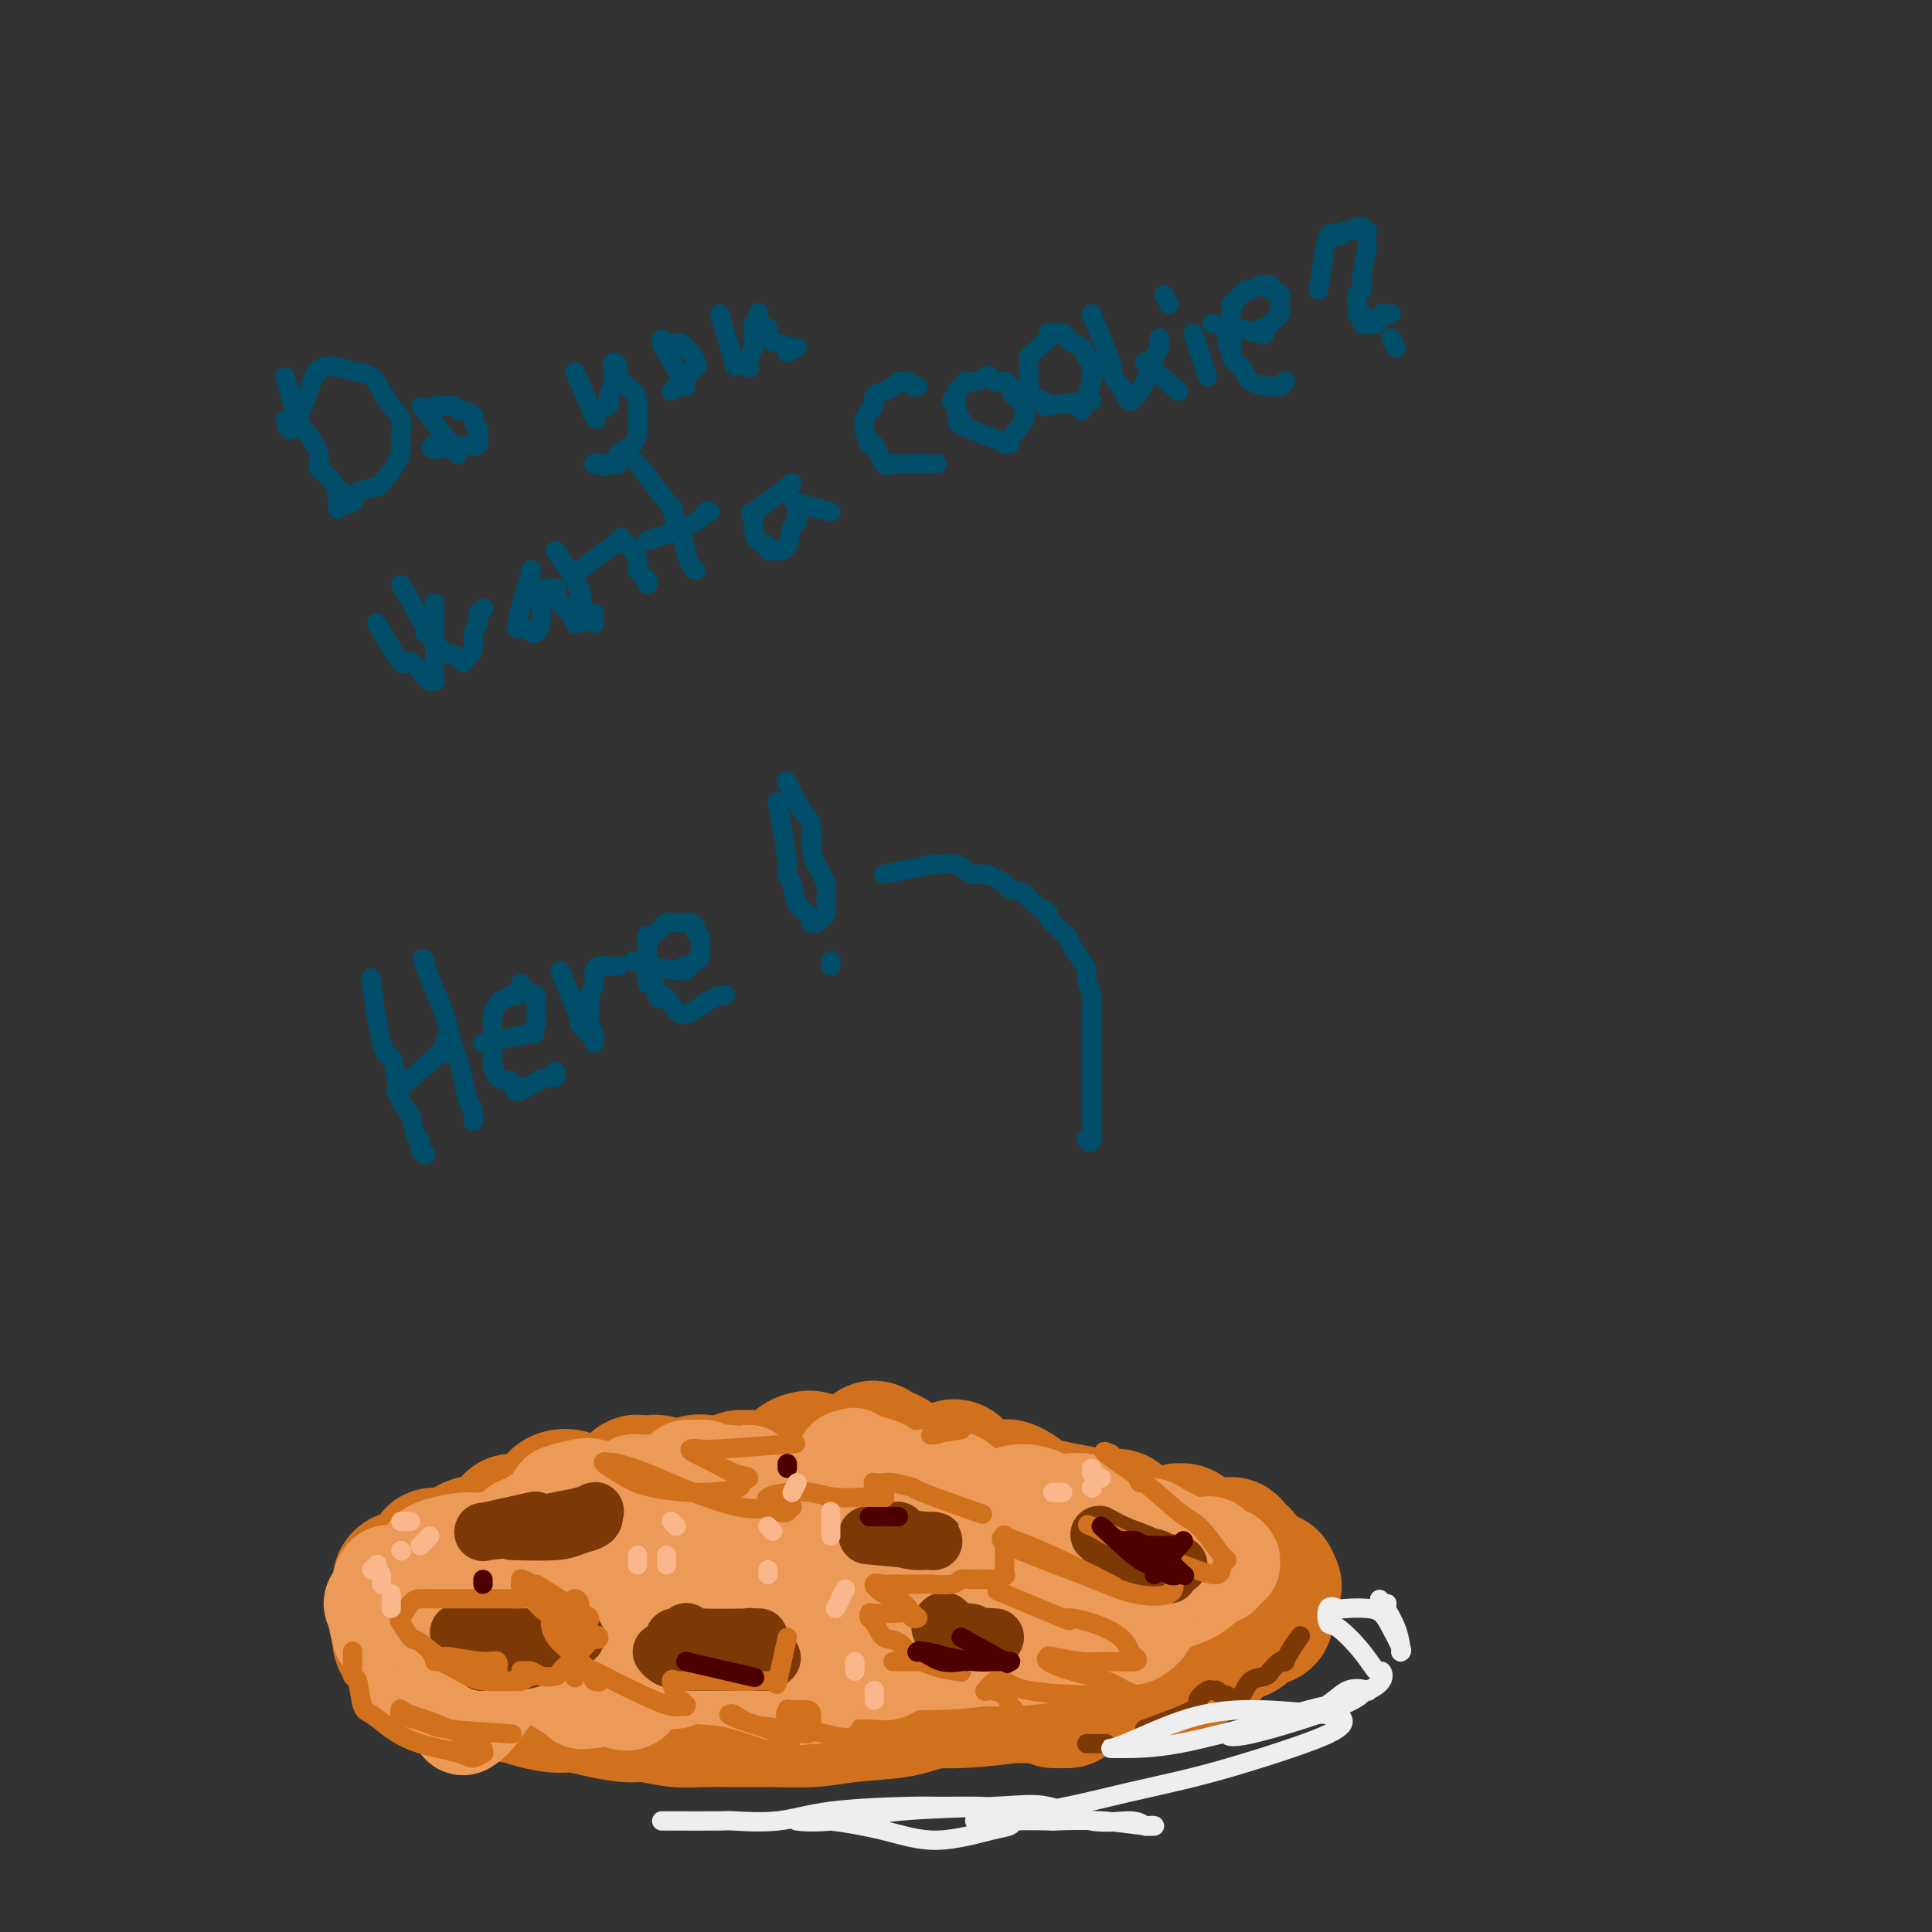 <svg viewBox='0 0 400 400' version='1.1' xmlns='http://www.w3.org/2000/svg' xmlns:xlink='http://www.w3.org/1999/xlink'><rect x="0" y="0" width="400" height="400" fill="#333333" stroke="none"/><g fill='none' stroke='rgb(210,113,29)' stroke-width='28' stroke-linecap='round' stroke-linejoin='round'><path d='M206,350c2.256,-0.172 4.513,-0.344 2,0c-2.513,0.344 -9.795,1.202 -14,2c-4.205,0.798 -5.332,1.534 -8,2c-2.668,0.466 -6.876,0.660 -10,1c-3.124,0.340 -5.162,0.824 -8,1c-2.838,0.176 -6.475,0.043 -9,0c-2.525,-0.043 -3.937,0.003 -6,0c-2.063,-0.003 -4.778,-0.056 -7,0c-2.222,0.056 -3.953,0.221 -6,0c-2.047,-0.221 -4.412,-0.829 -6,-1c-1.588,-0.171 -2.400,0.095 -4,0c-1.600,-0.095 -3.990,-0.550 -6,-1c-2.010,-0.450 -3.641,-0.893 -5,-1c-1.359,-0.107 -2.445,0.122 -4,0c-1.555,-0.122 -3.578,-0.596 -5,-1c-1.422,-0.404 -2.244,-0.737 -4,-1c-1.756,-0.263 -4.448,-0.455 -6,-1c-1.552,-0.545 -1.964,-1.442 -3,-2c-1.036,-0.558 -2.696,-0.779 -4,-1c-1.304,-0.221 -2.252,-0.444 -3,-1c-0.748,-0.556 -1.297,-1.445 -2,-2c-0.703,-0.555 -1.560,-0.776 -2,-1c-0.440,-0.224 -0.461,-0.450 -1,-1c-0.539,-0.550 -1.594,-1.425 -2,-2c-0.406,-0.575 -0.161,-0.850 0,-1c0.161,-0.150 0.239,-0.177 0,-1c-0.239,-0.823 -0.793,-2.444 -1,-3c-0.207,-0.556 -0.066,-0.046 0,0c0.066,0.046 0.056,-0.372 0,-1c-0.056,-0.628 -0.159,-1.465 0,-2c0.159,-0.535 0.579,-0.767 1,-1'/><path d='M83,331c-0.113,-2.281 -0.396,-3.485 0,-4c0.396,-0.515 1.469,-0.341 3,-1c1.531,-0.659 3.518,-2.152 4,-3c0.482,-0.848 -0.541,-1.052 0,-1c0.541,0.052 2.645,0.361 4,0c1.355,-0.361 1.962,-1.392 3,-2c1.038,-0.608 2.507,-0.793 4,-1c1.493,-0.207 3.009,-0.437 5,-1c1.991,-0.563 4.457,-1.460 6,-2c1.543,-0.540 2.164,-0.722 4,-1c1.836,-0.278 4.887,-0.653 7,-1c2.113,-0.347 3.287,-0.667 5,-1c1.713,-0.333 3.964,-0.681 6,-1c2.036,-0.319 3.856,-0.611 6,-1c2.144,-0.389 4.612,-0.875 6,-1c1.388,-0.125 1.695,0.110 4,0c2.305,-0.110 6.607,-0.565 9,-1c2.393,-0.435 2.876,-0.849 5,-1c2.124,-0.151 5.888,-0.038 8,0c2.112,0.038 2.573,0.000 5,0c2.427,-0.000 6.819,0.038 9,0c2.181,-0.038 2.152,-0.151 4,0c1.848,0.151 5.574,0.565 8,1c2.426,0.435 3.552,0.890 5,1c1.448,0.110 3.219,-0.126 5,0c1.781,0.126 3.571,0.615 5,1c1.429,0.385 2.496,0.667 4,1c1.504,0.333 3.444,0.718 5,1c1.556,0.282 2.727,0.460 4,1c1.273,0.540 2.650,1.440 4,2c1.350,0.560 2.675,0.780 4,1'/><path d='M234,317c4.522,1.217 2.825,0.759 3,1c0.175,0.241 2.220,1.182 4,2c1.780,0.818 3.293,1.515 4,2c0.707,0.485 0.608,0.759 1,1c0.392,0.241 1.276,0.449 2,1c0.724,0.551 1.288,1.444 2,2c0.712,0.556 1.572,0.776 2,1c0.428,0.224 0.426,0.453 1,1c0.574,0.547 1.725,1.413 2,2c0.275,0.587 -0.327,0.897 0,1c0.327,0.103 1.582,0.000 2,0c0.418,-0.000 0.001,0.103 0,1c-0.001,0.897 0.416,2.589 0,3c-0.416,0.411 -1.665,-0.460 -2,0c-0.335,0.460 0.244,2.251 0,3c-0.244,0.749 -1.311,0.455 -2,1c-0.689,0.545 -1.000,1.927 -2,3c-1.000,1.073 -2.690,1.835 -4,2c-1.310,0.165 -2.239,-0.267 -3,0c-0.761,0.267 -1.353,1.235 -3,2c-1.647,0.765 -4.350,1.328 -7,2c-2.650,0.672 -5.247,1.452 -8,2c-2.753,0.548 -5.660,0.865 -8,1c-2.340,0.135 -4.112,0.088 -5,0c-0.888,-0.088 -0.893,-0.219 -3,0c-2.107,0.219 -6.317,0.787 -10,1c-3.683,0.213 -6.838,0.071 -9,0c-2.162,-0.071 -3.332,-0.071 -5,0c-1.668,0.071 -3.834,0.211 -7,0c-3.166,-0.211 -7.333,-0.775 -10,-1c-2.667,-0.225 -3.833,-0.113 -5,0'/><path d='M164,351c-9.901,-0.259 -7.654,-0.906 -8,-1c-0.346,-0.094 -3.284,0.364 -7,0c-3.716,-0.364 -8.210,-1.552 -10,-2c-1.790,-0.448 -0.876,-0.157 -2,0c-1.124,0.157 -4.286,0.178 -6,0c-1.714,-0.178 -1.978,-0.556 -4,-1c-2.022,-0.444 -5.800,-0.956 -8,-1c-2.200,-0.044 -2.821,0.379 -4,0c-1.179,-0.379 -2.914,-1.562 -5,-2c-2.086,-0.438 -4.522,-0.132 -6,0c-1.478,0.132 -1.996,0.089 -3,0c-1.004,-0.089 -2.493,-0.224 -4,-1c-1.507,-0.776 -3.030,-2.192 -4,-3c-0.970,-0.808 -1.386,-1.008 -2,-1c-0.614,0.008 -1.427,0.223 -2,0c-0.573,-0.223 -0.907,-0.883 -1,-1c-0.093,-0.117 0.055,0.308 0,0c-0.055,-0.308 -0.314,-1.348 0,-2c0.314,-0.652 1.202,-0.916 2,-1c0.798,-0.084 1.506,0.012 3,0c1.494,-0.012 3.775,-0.133 8,-1c4.225,-0.867 10.393,-2.481 14,-3c3.607,-0.519 4.654,0.056 9,0c4.346,-0.056 11.991,-0.743 17,-1c5.009,-0.257 7.381,-0.083 12,0c4.619,0.083 11.483,0.075 16,0c4.517,-0.075 6.685,-0.216 11,0c4.315,0.216 10.775,0.790 15,1c4.225,0.210 6.214,0.057 9,0c2.786,-0.057 6.367,-0.016 10,0c3.633,0.016 7.316,0.008 11,0'/><path d='M225,331c13.800,0.159 6.298,0.056 5,0c-1.298,-0.056 3.606,-0.066 8,0c4.394,0.066 8.279,0.206 10,0c1.721,-0.206 1.278,-0.759 2,-1c0.722,-0.241 2.610,-0.168 4,0c1.390,0.168 2.283,0.433 3,0c0.717,-0.433 1.260,-1.565 2,-2c0.740,-0.435 1.678,-0.173 2,0c0.322,0.173 0.029,0.257 0,0c-0.029,-0.257 0.206,-0.854 0,-1c-0.206,-0.146 -0.852,0.159 -2,0c-1.148,-0.159 -2.798,-0.782 -4,-1c-1.202,-0.218 -1.956,-0.030 -4,0c-2.044,0.030 -5.378,-0.097 -8,0c-2.622,0.097 -4.532,0.419 -7,0c-2.468,-0.419 -5.494,-1.578 -8,-2c-2.506,-0.422 -4.491,-0.105 -8,0c-3.509,0.105 -8.542,-0.001 -12,0c-3.458,0.001 -5.342,0.108 -7,0c-1.658,-0.108 -3.091,-0.431 -5,0c-1.909,0.431 -4.295,1.616 -6,2c-1.705,0.384 -2.729,-0.033 -5,0c-2.271,0.033 -5.788,0.516 -9,1c-3.212,0.484 -6.117,0.971 -8,1c-1.883,0.029 -2.744,-0.399 -5,0c-2.256,0.399 -5.908,1.624 -8,2c-2.092,0.376 -2.624,-0.098 -4,0c-1.376,0.098 -3.596,0.769 -5,1c-1.404,0.231 -1.993,0.024 -4,0c-2.007,-0.024 -5.430,0.136 -8,0c-2.570,-0.136 -4.285,-0.568 -6,-1'/><path d='M128,330c-4.533,-0.806 -6.864,-2.321 -8,-3c-1.136,-0.679 -1.077,-0.522 -2,-1c-0.923,-0.478 -2.828,-1.591 -4,-2c-1.172,-0.409 -1.610,-0.113 -2,0c-0.390,0.113 -0.733,0.042 -1,0c-0.267,-0.042 -0.457,-0.056 -1,0c-0.543,0.056 -1.437,0.184 -2,0c-0.563,-0.184 -0.794,-0.678 -1,-1c-0.206,-0.322 -0.387,-0.471 -1,-1c-0.613,-0.529 -1.658,-1.438 -2,-2c-0.342,-0.562 0.019,-0.778 0,-1c-0.019,-0.222 -0.418,-0.452 0,-1c0.418,-0.548 1.652,-1.415 2,-2c0.348,-0.585 -0.191,-0.889 0,-1c0.191,-0.111 1.113,-0.029 2,0c0.887,0.029 1.738,0.004 2,0c0.262,-0.004 -0.066,0.014 0,0c0.066,-0.014 0.524,-0.059 1,0c0.476,0.059 0.969,0.223 1,0c0.031,-0.223 -0.398,-0.833 0,-1c0.398,-0.167 1.625,0.109 2,0c0.375,-0.109 -0.103,-0.604 0,-1c0.103,-0.396 0.787,-0.692 1,-1c0.213,-0.308 -0.046,-0.628 0,-1c0.046,-0.372 0.397,-0.794 1,-1c0.603,-0.206 1.457,-0.194 2,0c0.543,0.194 0.775,0.571 1,1c0.225,0.429 0.442,0.909 1,1c0.558,0.091 1.458,-0.206 2,0c0.542,0.206 0.726,0.916 1,1c0.274,0.084 0.637,-0.458 1,-1'/><path d='M124,312c1.803,0.199 1.810,0.197 2,0c0.190,-0.197 0.561,-0.588 1,-1c0.439,-0.412 0.944,-0.845 1,-1c0.056,-0.155 -0.339,-0.031 0,0c0.339,0.031 1.411,-0.029 2,0c0.589,0.029 0.694,0.148 1,0c0.306,-0.148 0.812,-0.561 1,-1c0.188,-0.439 0.057,-0.902 0,-1c-0.057,-0.098 -0.041,0.170 0,0c0.041,-0.170 0.105,-0.779 0,-1c-0.105,-0.221 -0.380,-0.055 0,0c0.380,0.055 1.415,-0.001 2,0c0.585,0.001 0.720,0.057 1,0c0.280,-0.057 0.705,-0.229 1,0c0.295,0.229 0.460,0.860 1,1c0.540,0.140 1.454,-0.210 2,0c0.546,0.210 0.723,0.981 1,1c0.277,0.019 0.655,-0.714 1,-1c0.345,-0.286 0.656,-0.126 1,0c0.344,0.126 0.722,0.219 1,0c0.278,-0.219 0.456,-0.748 1,-1c0.544,-0.252 1.455,-0.225 2,0c0.545,0.225 0.723,0.649 1,1c0.277,0.351 0.651,0.630 1,1c0.349,0.370 0.671,0.830 1,1c0.329,0.170 0.665,0.048 1,0c0.335,-0.048 0.667,-0.024 1,0'/><path d='M151,310c2.410,0.491 0.433,0.219 0,0c-0.433,-0.219 0.676,-0.384 1,-1c0.324,-0.616 -0.138,-1.683 0,-2c0.138,-0.317 0.875,0.115 1,0c0.125,-0.115 -0.361,-0.778 0,-1c0.361,-0.222 1.570,-0.003 2,0c0.430,0.003 0.082,-0.210 0,0c-0.082,0.210 0.101,0.841 1,1c0.899,0.159 2.513,-0.156 3,0c0.487,0.156 -0.154,0.782 0,1c0.154,0.218 1.101,0.027 2,0c0.899,-0.027 1.750,0.108 2,0c0.250,-0.108 -0.100,-0.459 0,-1c0.100,-0.541 0.649,-1.270 1,-2c0.351,-0.730 0.502,-1.460 1,-2c0.498,-0.540 1.343,-0.891 2,-1c0.657,-0.109 1.128,0.023 1,0c-0.128,-0.023 -0.853,-0.203 0,0c0.853,0.203 3.284,0.787 4,1c0.716,0.213 -0.285,0.054 0,0c0.285,-0.054 1.855,-0.003 3,0c1.145,0.003 1.866,-0.041 2,0c0.134,0.041 -0.320,0.168 0,0c0.320,-0.168 1.412,-0.630 2,-1c0.588,-0.370 0.671,-0.647 1,-1c0.329,-0.353 0.903,-0.782 1,-1c0.097,-0.218 -0.283,-0.223 0,0c0.283,0.223 1.230,0.675 2,1c0.770,0.325 1.363,0.521 2,1c0.637,0.479 1.319,1.239 2,2'/><path d='M187,304c1.350,1.087 1.724,1.805 2,2c0.276,0.195 0.455,-0.134 1,0c0.545,0.134 1.455,0.730 2,1c0.545,0.270 0.723,0.213 1,0c0.277,-0.213 0.652,-0.581 1,-1c0.348,-0.419 0.669,-0.890 1,-1c0.331,-0.110 0.671,0.140 1,0c0.329,-0.140 0.646,-0.672 1,-1c0.354,-0.328 0.744,-0.453 1,0c0.256,0.453 0.380,1.484 1,2c0.620,0.516 1.738,0.517 2,1c0.262,0.483 -0.333,1.447 0,2c0.333,0.553 1.594,0.695 2,1c0.406,0.305 -0.041,0.771 0,1c0.041,0.229 0.571,0.219 1,0c0.429,-0.219 0.757,-0.649 1,-1c0.243,-0.351 0.402,-0.624 1,-1c0.598,-0.376 1.635,-0.856 2,-1c0.365,-0.144 0.057,0.048 0,0c-0.057,-0.048 0.135,-0.335 1,0c0.865,0.335 2.401,1.291 3,2c0.599,0.709 0.261,1.172 1,2c0.739,0.828 2.554,2.023 4,3c1.446,0.977 2.524,1.737 3,2c0.476,0.263 0.351,0.028 1,0c0.649,-0.028 2.073,0.150 3,0c0.927,-0.150 1.359,-0.629 2,-1c0.641,-0.371 1.491,-0.636 2,-1c0.509,-0.364 0.675,-0.829 1,-1c0.325,-0.171 0.807,-0.049 1,0c0.193,0.049 0.096,0.024 0,0'/><path d='M230,314c1.926,-0.331 1.739,0.342 2,1c0.261,0.658 0.968,1.302 2,2c1.032,0.698 2.388,1.452 3,2c0.612,0.548 0.478,0.890 1,1c0.522,0.110 1.699,-0.013 2,0c0.301,0.013 -0.274,0.161 0,0c0.274,-0.161 1.397,-0.632 2,-1c0.603,-0.368 0.687,-0.631 1,-1c0.313,-0.369 0.856,-0.842 1,-1c0.144,-0.158 -0.112,-0.002 0,0c0.112,0.002 0.593,-0.149 1,0c0.407,0.149 0.739,0.600 1,1c0.261,0.400 0.452,0.750 1,1c0.548,0.250 1.455,0.399 2,1c0.545,0.601 0.729,1.654 1,2c0.271,0.346 0.631,-0.015 1,0c0.369,0.015 0.748,0.404 1,0c0.252,-0.404 0.378,-1.602 1,-2c0.622,-0.398 1.740,0.004 2,0c0.260,-0.004 -0.340,-0.415 0,0c0.340,0.415 1.619,1.655 2,2c0.381,0.345 -0.136,-0.205 0,0c0.136,0.205 0.925,1.165 1,2c0.075,0.835 -0.566,1.545 0,2c0.566,0.455 2.337,0.654 3,1c0.663,0.346 0.216,0.838 0,1c-0.216,0.162 -0.202,-0.006 0,0c0.202,0.006 0.590,0.187 1,0c0.410,-0.187 0.841,-0.743 1,-1c0.159,-0.257 0.045,-0.216 0,0c-0.045,0.216 -0.023,0.608 0,1'/><path d='M263,328c1.546,1.074 0.410,-0.242 0,0c-0.410,0.242 -0.096,2.040 0,3c0.096,0.960 -0.027,1.080 0,1c0.027,-0.080 0.204,-0.361 0,0c-0.204,0.361 -0.790,1.365 -1,2c-0.210,0.635 -0.043,0.902 0,1c0.043,0.098 -0.039,0.026 0,0c0.039,-0.026 0.200,-0.005 0,0c-0.200,0.005 -0.762,-0.006 -1,0c-0.238,0.006 -0.153,0.029 0,0c0.153,-0.029 0.376,-0.111 0,0c-0.376,0.111 -1.349,0.416 -2,1c-0.651,0.584 -0.979,1.449 -2,2c-1.021,0.551 -2.735,0.788 -4,1c-1.265,0.212 -2.082,0.399 -3,1c-0.918,0.601 -1.937,1.618 -3,2c-1.063,0.382 -2.168,0.130 -3,0c-0.832,-0.130 -1.390,-0.140 -2,0c-0.610,0.140 -1.273,0.428 -2,0c-0.727,-0.428 -1.519,-1.572 -2,-2c-0.481,-0.428 -0.651,-0.139 -1,0c-0.349,0.139 -0.878,0.129 -1,0c-0.122,-0.129 0.163,-0.375 0,0c-0.163,0.375 -0.775,1.372 -1,2c-0.225,0.628 -0.063,0.886 0,1c0.063,0.114 0.028,0.083 0,0c-0.028,-0.083 -0.049,-0.218 0,0c0.049,0.218 0.167,0.789 0,1c-0.167,0.211 -0.619,0.060 -1,0c-0.381,-0.060 -0.690,-0.030 -1,0'/><path d='M233,344c-0.880,0.647 -0.579,0.263 -1,0c-0.421,-0.263 -1.563,-0.407 -2,0c-0.437,0.407 -0.169,1.363 0,2c0.169,0.637 0.240,0.955 0,1c-0.240,0.045 -0.790,-0.184 -1,0c-0.210,0.184 -0.080,0.782 0,1c0.080,0.218 0.109,0.057 0,0c-0.109,-0.057 -0.357,-0.008 -1,0c-0.643,0.008 -1.681,-0.023 -2,0c-0.319,0.023 0.083,0.101 0,0c-0.083,-0.101 -0.649,-0.381 -1,0c-0.351,0.381 -0.486,1.423 -1,2c-0.514,0.577 -1.408,0.690 -2,1c-0.592,0.310 -0.883,0.816 -1,1c-0.117,0.184 -0.060,0.046 0,0c0.060,-0.046 0.122,0.002 0,0c-0.122,-0.002 -0.427,-0.053 -1,0c-0.573,0.053 -1.414,0.210 -2,0c-0.586,-0.210 -0.916,-0.788 -1,-1c-0.084,-0.212 0.079,-0.057 0,0c-0.079,0.057 -0.400,0.015 -1,0c-0.600,-0.015 -1.479,-0.004 -2,0c-0.521,0.004 -0.684,-0.001 -1,0c-0.316,0.001 -0.784,0.007 -1,0c-0.216,-0.007 -0.179,-0.027 0,0c0.179,0.027 0.502,0.100 0,0c-0.502,-0.100 -1.827,-0.373 -2,-1c-0.173,-0.627 0.808,-1.608 0,-2c-0.808,-0.392 -3.404,-0.196 -6,0'/></g>
<g fill='none' stroke='rgb(236,154,87)' stroke-width='20' stroke-linecap='round' stroke-linejoin='round'><path d='M92,331c-0.416,4.651 -0.832,9.302 -1,11c-0.168,1.698 -0.089,0.444 0,0c0.089,-0.444 0.188,-0.076 0,0c-0.188,0.076 -0.663,-0.139 -1,0c-0.337,0.139 -0.535,0.632 -1,0c-0.465,-0.632 -1.197,-2.389 -2,-3c-0.803,-0.611 -1.676,-0.075 -2,0c-0.324,0.075 -0.099,-0.312 0,-1c0.099,-0.688 0.071,-1.677 0,-2c-0.071,-0.323 -0.184,0.020 0,0c0.184,-0.020 0.666,-0.403 1,0c0.334,0.403 0.520,1.590 1,2c0.480,0.410 1.254,0.041 2,0c0.746,-0.041 1.465,0.247 2,1c0.535,0.753 0.885,1.971 1,3c0.115,1.029 -0.004,1.868 0,2c0.004,0.132 0.131,-0.442 0,0c-0.131,0.442 -0.520,1.902 -1,2c-0.480,0.098 -1.052,-1.166 -2,-2c-0.948,-0.834 -2.271,-1.238 -3,-2c-0.729,-0.762 -0.865,-1.881 -1,-3'/><path d='M85,339c-1.388,-1.532 -1.857,-1.864 -2,-3c-0.143,-1.136 0.042,-3.078 0,-4c-0.042,-0.922 -0.309,-0.825 0,-1c0.309,-0.175 1.194,-0.621 2,0c0.806,0.621 1.533,2.309 2,3c0.467,0.691 0.673,0.386 1,1c0.327,0.614 0.775,2.147 1,3c0.225,0.853 0.226,1.028 0,1c-0.226,-0.028 -0.679,-0.257 -1,0c-0.321,0.257 -0.510,1.000 -1,1c-0.490,0.000 -1.280,-0.742 -2,-1c-0.720,-0.258 -1.369,-0.033 -2,0c-0.631,0.033 -1.244,-0.128 -2,-1c-0.756,-0.872 -1.655,-2.457 -2,-3c-0.345,-0.543 -0.135,-0.046 0,0c0.135,0.046 0.194,-0.359 0,-1c-0.194,-0.641 -0.640,-1.517 0,-2c0.640,-0.483 2.368,-0.574 3,0c0.632,0.574 0.170,1.811 1,3c0.830,1.189 2.952,2.328 4,3c1.048,0.672 1.022,0.877 1,1c-0.022,0.123 -0.039,0.165 0,1c0.039,0.835 0.133,2.462 0,3c-0.133,0.538 -0.493,-0.012 -1,0c-0.507,0.012 -1.160,0.585 -2,0c-0.840,-0.585 -1.868,-2.330 -3,-3c-1.132,-0.670 -2.367,-0.265 -3,-1c-0.633,-0.735 -0.665,-2.609 -1,-4c-0.335,-1.391 -0.975,-2.297 -1,-3c-0.025,-0.703 0.564,-1.201 1,-2c0.436,-0.799 0.718,-1.900 1,-3'/><path d='M79,327c0.843,-2.065 2.951,-1.228 4,-1c1.049,0.228 1.038,-0.153 2,0c0.962,0.153 2.898,0.839 4,1c1.102,0.161 1.369,-0.205 1,0c-0.369,0.205 -1.374,0.980 -2,1c-0.626,0.020 -0.874,-0.717 -1,-1c-0.126,-0.283 -0.131,-0.114 0,-1c0.131,-0.886 0.397,-2.829 1,-4c0.603,-1.171 1.542,-1.570 3,-2c1.458,-0.430 3.436,-0.890 5,-1c1.564,-0.110 2.716,0.132 4,0c1.284,-0.132 2.702,-0.637 4,0c1.298,0.637 2.478,2.415 3,3c0.522,0.585 0.387,-0.022 1,0c0.613,0.022 1.973,0.675 2,1c0.027,0.325 -1.278,0.324 -2,0c-0.722,-0.324 -0.862,-0.969 -1,-1c-0.138,-0.031 -0.274,0.553 -1,0c-0.726,-0.553 -2.041,-2.243 -2,-3c0.041,-0.757 1.438,-0.581 2,-1c0.562,-0.419 0.289,-1.433 1,-2c0.711,-0.567 2.405,-0.687 3,-1c0.595,-0.313 0.090,-0.819 1,-1c0.910,-0.181 3.234,-0.038 4,0c0.766,0.038 -0.024,-0.028 0,0c0.024,0.028 0.864,0.151 1,0c0.136,-0.151 -0.432,-0.575 -1,-1'/><path d='M115,313c1.702,-1.333 0.459,-1.666 0,-2c-0.459,-0.334 -0.132,-0.670 0,-1c0.132,-0.330 0.068,-0.653 1,-1c0.932,-0.347 2.859,-0.716 4,-1c1.141,-0.284 1.497,-0.482 3,0c1.503,0.482 4.154,1.643 5,2c0.846,0.357 -0.113,-0.089 0,0c0.113,0.089 1.298,0.715 2,1c0.702,0.285 0.919,0.230 1,0c0.081,-0.230 0.024,-0.636 0,-1c-0.024,-0.364 -0.015,-0.686 0,-1c0.015,-0.314 0.034,-0.620 0,-1c-0.034,-0.380 -0.123,-0.834 0,-1c0.123,-0.166 0.456,-0.045 1,0c0.544,0.045 1.298,0.013 2,0c0.702,-0.013 1.351,-0.006 2,0c0.649,0.006 1.298,0.013 2,0c0.702,-0.013 1.458,-0.046 2,0c0.542,0.046 0.869,0.170 1,0c0.131,-0.170 0.066,-0.635 0,-1c-0.066,-0.365 -0.132,-0.630 0,-1c0.132,-0.370 0.463,-0.846 1,-1c0.537,-0.154 1.279,0.015 2,0c0.721,-0.015 1.420,-0.215 2,0c0.580,0.215 1.041,0.843 2,1c0.959,0.157 2.414,-0.157 3,0c0.586,0.157 0.301,0.784 1,1c0.699,0.216 2.380,0.020 3,0c0.620,-0.020 0.177,0.137 0,0c-0.177,-0.137 -0.089,-0.569 0,-1'/><path d='M169,310c-0.792,0.938 -1.584,1.877 0,0c1.584,-1.877 5.545,-6.568 7,-8c1.455,-1.432 0.404,0.397 0,1c-0.404,0.603 -0.160,-0.020 0,0c0.160,0.020 0.238,0.681 0,1c-0.238,0.319 -0.791,0.295 -1,0c-0.209,-0.295 -0.075,-0.861 0,-1c0.075,-0.139 0.092,0.148 0,0c-0.092,-0.148 -0.294,-0.732 0,-1c0.294,-0.268 1.084,-0.219 2,0c0.916,0.219 1.958,0.610 3,1'/><path d='M180,303c1.176,0.288 2.115,0.508 3,1c0.885,0.492 1.715,1.257 2,2c0.285,0.743 0.025,1.464 0,2c-0.025,0.536 0.184,0.886 0,1c-0.184,0.114 -0.762,-0.008 -1,0c-0.238,0.008 -0.138,0.145 0,0c0.138,-0.145 0.313,-0.571 1,-1c0.687,-0.429 1.888,-0.862 3,-1c1.112,-0.138 2.137,0.019 3,0c0.863,-0.019 1.563,-0.216 2,0c0.437,0.216 0.611,0.843 1,1c0.389,0.157 0.991,-0.157 1,0c0.009,0.157 -0.577,0.785 -1,1c-0.423,0.215 -0.684,0.015 -1,0c-0.316,-0.015 -0.687,0.154 -1,0c-0.313,-0.154 -0.569,-0.630 -1,-1c-0.431,-0.370 -1.038,-0.634 -1,-1c0.038,-0.366 0.720,-0.834 1,-1c0.280,-0.166 0.159,-0.029 1,0c0.841,0.029 2.646,-0.051 4,0c1.354,0.051 2.257,0.234 3,1c0.743,0.766 1.325,2.115 2,3c0.675,0.885 1.444,1.305 2,2c0.556,0.695 0.898,1.666 1,2c0.102,0.334 -0.036,0.031 0,0c0.036,-0.031 0.247,0.208 0,0c-0.247,-0.208 -0.951,-0.864 -1,-1c-0.049,-0.136 0.557,0.247 1,0c0.443,-0.247 0.721,-1.123 1,-2'/><path d='M205,311c1.889,0.619 2.113,-0.332 3,-1c0.887,-0.668 2.438,-1.052 4,-1c1.562,0.052 3.137,0.540 4,1c0.863,0.460 1.016,0.894 1,1c-0.016,0.106 -0.200,-0.114 0,0c0.200,0.114 0.784,0.562 1,1c0.216,0.438 0.066,0.864 0,1c-0.066,0.136 -0.046,-0.020 0,0c0.046,0.020 0.118,0.215 0,0c-0.118,-0.215 -0.427,-0.839 0,-1c0.427,-0.161 1.589,0.141 2,0c0.411,-0.141 0.072,-0.724 1,-1c0.928,-0.276 3.125,-0.243 4,0c0.875,0.243 0.428,0.698 1,1c0.572,0.302 2.163,0.451 3,1c0.837,0.549 0.920,1.499 1,2c0.080,0.501 0.156,0.552 0,1c-0.156,0.448 -0.543,1.291 -1,2c-0.457,0.709 -0.983,1.283 -1,2c-0.017,0.717 0.476,1.577 0,2c-0.476,0.423 -1.922,0.410 -2,0c-0.078,-0.410 1.210,-1.217 2,-2c0.790,-0.783 1.080,-1.542 2,-2c0.920,-0.458 2.470,-0.616 4,-1c1.530,-0.384 3.041,-0.994 4,-1c0.959,-0.006 1.367,0.590 2,1c0.633,0.410 1.490,0.632 2,1c0.510,0.368 0.673,0.882 1,1c0.327,0.118 0.819,-0.161 1,0c0.181,0.161 0.052,0.760 0,1c-0.052,0.240 -0.026,0.120 0,0'/><path d='M244,320c0.953,0.619 0.334,0.166 0,0c-0.334,-0.166 -0.384,-0.047 0,0c0.384,0.047 1.201,0.020 2,0c0.799,-0.020 1.580,-0.035 2,0c0.420,0.035 0.481,0.118 1,0c0.519,-0.118 1.498,-0.439 2,0c0.502,0.439 0.528,1.638 1,2c0.472,0.362 1.392,-0.112 2,0c0.608,0.112 0.905,0.811 1,1c0.095,0.189 -0.013,-0.131 0,0c0.013,0.131 0.147,0.715 0,1c-0.147,0.285 -0.575,0.273 -1,0c-0.425,-0.273 -0.846,-0.806 -1,-1c-0.154,-0.194 -0.042,-0.050 0,0c0.042,0.050 0.012,0.007 0,0c-0.012,-0.007 -0.008,0.024 0,0c0.008,-0.024 0.018,-0.101 0,0c-0.018,0.101 -0.066,0.382 0,1c0.066,0.618 0.246,1.575 0,2c-0.246,0.425 -0.918,0.319 -2,1c-1.082,0.681 -2.574,2.148 -4,3c-1.426,0.852 -2.785,1.090 -5,2c-2.215,0.910 -5.286,2.493 -7,3c-1.714,0.507 -2.072,-0.060 -3,0c-0.928,0.060 -2.428,0.748 -3,1c-0.572,0.252 -0.217,0.067 0,0c0.217,-0.067 0.296,-0.018 1,0c0.704,0.018 2.034,0.005 3,0c0.966,-0.005 1.568,-0.001 2,0c0.432,0.001 0.695,0.000 1,0c0.305,-0.000 0.653,-0.000 1,0'/><path d='M237,336c1.077,0.392 -0.231,1.373 -1,2c-0.769,0.627 -0.998,0.900 -3,1c-2.002,0.100 -5.776,0.027 -9,0c-3.224,-0.027 -5.899,-0.007 -7,0c-1.101,0.007 -0.628,0.002 -1,0c-0.372,-0.002 -1.589,-0.000 -2,0c-0.411,0.000 -0.015,-0.000 0,0c0.015,0.000 -0.349,0.002 0,0c0.349,-0.002 1.412,-0.008 2,0c0.588,0.008 0.701,0.030 1,0c0.299,-0.030 0.783,-0.110 1,0c0.217,0.110 0.168,0.412 0,1c-0.168,0.588 -0.454,1.464 -1,2c-0.546,0.536 -1.351,0.733 -4,1c-2.649,0.267 -7.140,0.604 -11,0c-3.860,-0.604 -7.087,-2.149 -10,-3c-2.913,-0.851 -5.511,-1.008 -7,-1c-1.489,0.008 -1.870,0.180 -2,0c-0.130,-0.180 -0.008,-0.714 0,-1c0.008,-0.286 -0.099,-0.325 0,0c0.099,0.325 0.404,1.013 1,1c0.596,-0.013 1.485,-0.728 2,0c0.515,0.728 0.657,2.899 1,4c0.343,1.101 0.885,1.134 1,1c0.115,-0.134 -0.199,-0.434 -1,0c-0.801,0.434 -2.090,1.603 -3,2c-0.910,0.397 -1.443,0.024 -4,0c-2.557,-0.024 -7.139,0.303 -11,0c-3.861,-0.303 -7.001,-1.235 -10,-2c-2.999,-0.765 -5.857,-1.361 -8,-2c-2.143,-0.639 -3.572,-1.319 -5,-2'/><path d='M146,340c-6.270,-0.900 -2.946,-0.149 -2,0c0.946,0.149 -0.485,-0.304 -1,0c-0.515,0.304 -0.113,1.363 0,2c0.113,0.637 -0.063,0.850 0,1c0.063,0.150 0.364,0.237 0,1c-0.364,0.763 -1.395,2.202 -2,3c-0.605,0.798 -0.785,0.956 -2,1c-1.215,0.044 -3.466,-0.025 -5,0c-1.534,0.025 -2.351,0.143 -4,0c-1.649,-0.143 -4.130,-0.548 -6,-1c-1.870,-0.452 -3.128,-0.952 -4,-1c-0.872,-0.048 -1.357,0.357 -2,0c-0.643,-0.357 -1.443,-1.477 -2,-2c-0.557,-0.523 -0.869,-0.448 -1,0c-0.131,0.448 -0.081,1.269 0,2c0.081,0.731 0.192,1.373 1,2c0.808,0.627 2.314,1.238 3,2c0.686,0.762 0.553,1.674 1,2c0.447,0.326 1.475,0.066 2,0c0.525,-0.066 0.549,0.061 0,0c-0.549,-0.061 -1.670,-0.311 -3,-1c-1.330,-0.689 -2.870,-1.817 -5,-3c-2.130,-1.183 -4.850,-2.419 -7,-4c-2.150,-1.581 -3.728,-3.505 -5,-5c-1.272,-1.495 -2.237,-2.560 -3,-3c-0.763,-0.440 -1.323,-0.253 -2,-1c-0.677,-0.747 -1.470,-2.427 -2,-3c-0.530,-0.573 -0.797,-0.039 -1,0c-0.203,0.039 -0.344,-0.417 0,0c0.344,0.417 1.172,1.709 2,3'/><path d='M96,335c0.867,1.136 2.534,2.476 4,4c1.466,1.524 2.729,3.231 4,4c1.271,0.769 2.548,0.598 3,1c0.452,0.402 0.079,1.377 0,2c-0.079,0.623 0.135,0.895 0,1c-0.135,0.105 -0.619,0.043 -1,0c-0.381,-0.043 -0.658,-0.065 -2,0c-1.342,0.065 -3.749,0.219 -6,1c-2.251,0.781 -4.345,2.189 -6,3c-1.655,0.811 -2.873,1.026 -4,1c-1.127,-0.026 -2.165,-0.294 -3,-1c-0.835,-0.706 -1.466,-1.850 -2,-3c-0.534,-1.150 -0.971,-2.305 0,-4c0.971,-1.695 3.349,-3.930 5,-5c1.651,-1.070 2.574,-0.973 4,-1c1.426,-0.027 3.355,-0.176 6,0c2.645,0.176 6.007,0.677 8,1c1.993,0.323 2.618,0.469 4,1c1.382,0.531 3.520,1.447 5,2c1.480,0.553 2.300,0.742 3,1c0.700,0.258 1.280,0.584 1,0c-0.280,-0.584 -1.420,-2.080 -3,-3c-1.580,-0.920 -3.600,-1.266 -5,-2c-1.400,-0.734 -2.181,-1.857 -3,-3c-0.819,-1.143 -1.675,-2.306 -2,-3c-0.325,-0.694 -0.120,-0.918 0,-1c0.120,-0.082 0.156,-0.022 2,0c1.844,0.022 5.496,0.006 10,0c4.504,-0.006 9.858,-0.002 14,0c4.142,0.002 7.071,0.001 10,0'/><path d='M142,331c7.596,0.692 8.586,2.921 10,4c1.414,1.079 3.251,1.007 5,1c1.749,-0.007 3.409,0.052 2,0c-1.409,-0.052 -5.886,-0.217 -8,-1c-2.114,-0.783 -1.865,-2.186 -3,-3c-1.135,-0.814 -3.655,-1.038 -7,-2c-3.345,-0.962 -7.515,-2.663 -9,-4c-1.485,-1.337 -0.287,-2.312 0,-3c0.287,-0.688 -0.338,-1.090 0,-1c0.338,0.090 1.640,0.670 5,1c3.360,0.330 8.778,0.408 13,1c4.222,0.592 7.247,1.698 11,3c3.753,1.302 8.233,2.802 11,4c2.767,1.198 3.821,2.096 5,3c1.179,0.904 2.482,1.814 3,2c0.518,0.186 0.250,-0.353 0,0c-0.250,0.353 -0.482,1.597 -3,0c-2.518,-1.597 -7.324,-6.035 -10,-8c-2.676,-1.965 -3.223,-1.457 -4,-2c-0.777,-0.543 -1.782,-2.139 -2,-3c-0.218,-0.861 0.353,-0.988 3,-1c2.647,-0.012 7.371,0.092 13,1c5.629,0.908 12.162,2.622 17,4c4.838,1.378 7.982,2.421 11,3c3.018,0.579 5.911,0.696 8,1c2.089,0.304 3.372,0.796 4,1c0.628,0.204 0.599,0.121 0,0c-0.599,-0.121 -1.769,-0.280 -5,-1c-3.231,-0.720 -8.524,-2.002 -14,-3c-5.476,-0.998 -11.136,-1.714 -14,-2c-2.864,-0.286 -2.932,-0.143 -3,0'/><path d='M181,326c-5.948,-0.861 -2.818,-0.013 -2,0c0.818,0.013 -0.675,-0.808 2,0c2.675,0.808 9.516,3.245 14,5c4.484,1.755 6.609,2.828 9,4c2.391,1.172 5.049,2.443 6,3c0.951,0.557 0.195,0.399 0,1c-0.195,0.601 0.172,1.962 -2,3c-2.172,1.038 -6.881,1.752 -13,2c-6.119,0.248 -13.646,0.030 -20,0c-6.354,-0.030 -11.535,0.127 -15,0c-3.465,-0.127 -5.214,-0.538 -7,-1c-1.786,-0.462 -3.610,-0.976 -5,-1c-1.390,-0.024 -2.347,0.440 -3,0c-0.653,-0.440 -1.001,-1.786 -1,-2c0.001,-0.214 0.351,0.703 2,2c1.649,1.297 4.596,2.975 7,4c2.404,1.025 4.264,1.398 6,2c1.736,0.602 3.348,1.432 5,2c1.652,0.568 3.344,0.874 4,1c0.656,0.126 0.275,0.073 0,0c-0.275,-0.073 -0.445,-0.165 -1,0c-0.555,0.165 -1.495,0.587 -4,0c-2.505,-0.587 -6.577,-2.184 -10,-3c-3.423,-0.816 -6.198,-0.852 -8,-1c-1.802,-0.148 -2.630,-0.409 -4,-1c-1.370,-0.591 -3.281,-1.512 -5,-2c-1.719,-0.488 -3.244,-0.543 -4,0c-0.756,0.543 -0.742,1.685 -1,2c-0.258,0.315 -0.788,-0.196 -1,0c-0.212,0.196 -0.106,1.098 0,2'/><path d='M130,348c-0.982,0.448 -0.437,-0.431 0,0c0.437,0.431 0.767,2.173 1,3c0.233,0.827 0.368,0.740 0,1c-0.368,0.260 -1.238,0.867 -3,0c-1.762,-0.867 -4.416,-3.207 -6,-4c-1.584,-0.793 -2.097,-0.040 -3,0c-0.903,0.040 -2.196,-0.632 -3,-1c-0.804,-0.368 -1.119,-0.431 -2,-1c-0.881,-0.569 -2.327,-1.644 -3,-2c-0.673,-0.356 -0.571,0.007 -1,0c-0.429,-0.007 -1.389,-0.385 -2,0c-0.611,0.385 -0.874,1.531 -1,2c-0.126,0.469 -0.117,0.259 -1,1c-0.883,0.741 -2.659,2.432 -4,4c-1.341,1.568 -2.248,3.015 -3,4c-0.752,0.985 -1.351,1.510 -2,2c-0.649,0.490 -1.349,0.946 -2,0c-0.651,-0.946 -1.252,-3.293 -2,-6c-0.748,-2.707 -1.642,-5.773 -2,-7c-0.358,-1.227 -0.179,-0.613 0,0'/></g>
<g fill='none' stroke='rgb(124,56,5)' stroke-width='12' stroke-linecap='round' stroke-linejoin='round'><path d='M244,324c-4.104,-0.845 -8.208,-1.690 -10,-2c-1.792,-0.310 -1.272,-0.084 -1,0c0.272,0.084 0.295,0.025 0,0c-0.295,-0.025 -0.907,-0.015 -1,0c-0.093,0.015 0.333,0.037 1,0c0.667,-0.037 1.576,-0.132 3,0c1.424,0.132 3.363,0.491 4,1c0.637,0.509 -0.028,1.166 -1,1c-0.972,-0.166 -2.249,-1.156 -4,-2c-1.751,-0.844 -3.975,-1.540 -5,-2c-1.025,-0.460 -0.851,-0.682 -1,-1c-0.149,-0.318 -0.620,-0.732 -1,-1c-0.380,-0.268 -0.667,-0.388 0,0c0.667,0.388 2.289,1.286 4,2c1.711,0.714 3.510,1.243 5,2c1.490,0.757 2.670,1.742 3,2c0.330,0.258 -0.192,-0.212 0,0c0.192,0.212 1.096,1.106 2,2'/><path d='M149,340c4.222,1.260 8.443,2.520 10,3c1.557,0.480 0.449,0.181 0,0c-0.449,-0.181 -0.238,-0.244 0,0c0.238,0.244 0.502,0.795 0,1c-0.502,0.205 -1.771,0.065 -3,0c-1.229,-0.065 -2.419,-0.054 -5,0c-2.581,0.054 -6.553,0.150 -9,0c-2.447,-0.150 -3.367,-0.545 -4,-1c-0.633,-0.455 -0.978,-0.969 -1,-1c-0.022,-0.031 0.279,0.420 1,0c0.721,-0.420 1.860,-1.710 3,-3'/><path d='M141,339c0.707,-0.618 0.974,-0.162 4,0c3.026,0.162 8.810,0.030 11,0c2.190,-0.030 0.786,0.041 0,0c-0.786,-0.041 -0.954,-0.193 -1,0c-0.046,0.193 0.029,0.731 -2,1c-2.029,0.269 -6.163,0.269 -8,0c-1.837,-0.269 -1.378,-0.808 -2,-1c-0.622,-0.192 -2.324,-0.038 -3,0c-0.676,0.038 -0.326,-0.041 0,0c0.326,0.041 0.626,0.203 1,0c0.374,-0.203 0.821,-0.772 1,-1c0.179,-0.228 0.089,-0.114 0,0'/><path d='M106,317c3.433,0.089 6.867,0.178 9,0c2.133,-0.178 2.966,-0.623 4,-1c1.034,-0.377 2.270,-0.687 3,-1c0.730,-0.313 0.954,-0.631 1,-1c0.046,-0.369 -0.085,-0.790 0,-1c0.085,-0.210 0.385,-0.210 0,0c-0.385,0.210 -1.455,0.631 -3,1c-1.545,0.369 -3.564,0.687 -5,1c-1.436,0.313 -2.289,0.622 -5,1c-2.711,0.378 -7.281,0.826 -9,1c-1.719,0.174 -0.588,0.075 0,0c0.588,-0.075 0.631,-0.126 0,0c-0.631,0.126 -1.937,0.429 0,0c1.937,-0.429 7.118,-1.589 9,-2c1.882,-0.411 0.466,-0.071 0,0c-0.466,0.071 0.020,-0.125 1,0c0.980,0.125 2.456,0.572 3,1c0.544,0.428 0.155,0.837 0,1c-0.155,0.163 -0.078,0.082 0,0'/><path d='M95,338c4.662,0.423 9.323,0.845 11,1c1.677,0.155 0.368,0.042 1,0c0.632,-0.042 3.205,-0.011 5,0c1.795,0.011 2.813,0.004 4,0c1.187,-0.004 2.542,-0.005 3,0c0.458,0.005 0.019,0.015 0,0c-0.019,-0.015 0.381,-0.057 0,0c-0.381,0.057 -1.545,0.211 -3,1c-1.455,0.789 -3.202,2.211 -5,3c-1.798,0.789 -3.645,0.944 -5,1c-1.355,0.056 -2.216,0.011 -3,0c-0.784,-0.011 -1.492,0.011 -2,0c-0.508,-0.011 -0.817,-0.054 -1,0c-0.183,0.054 -0.242,0.207 0,0c0.242,-0.207 0.783,-0.773 1,-1c0.217,-0.227 0.108,-0.113 0,0'/><path d='M181,318c-1.216,-0.113 -2.433,-0.227 0,0c2.433,0.227 8.514,0.794 11,1c2.486,0.206 1.376,0.053 1,0c-0.376,-0.053 -0.019,-0.004 0,0c0.019,0.004 -0.299,-0.038 -1,0c-0.701,0.038 -1.786,0.154 -3,0c-1.214,-0.154 -2.558,-0.580 -3,-1c-0.442,-0.420 0.016,-0.834 0,-1c-0.016,-0.166 -0.508,-0.083 -1,0'/><path d='M206,339c-4.095,-0.212 -8.191,-0.425 -10,-1c-1.809,-0.575 -1.332,-1.513 -1,-2c0.332,-0.487 0.520,-0.523 1,0c0.480,0.523 1.252,1.604 2,2c0.748,0.396 1.471,0.107 2,0c0.529,-0.107 0.866,-0.030 1,0c0.134,0.030 0.067,0.015 0,0'/></g>
<g fill='none' stroke='rgb(210,113,29)' stroke-width='4' stroke-linecap='round' stroke-linejoin='round'><path d='M111,328c3.879,2.390 7.757,4.779 9,6c1.243,1.221 -0.150,1.273 0,1c0.150,-0.273 1.845,-0.872 2,0c0.155,0.872 -1.228,3.215 -2,4c-0.772,0.785 -0.932,0.012 -1,0c-0.068,-0.012 -0.044,0.735 0,1c0.044,0.265 0.109,0.047 0,0c-0.109,-0.047 -0.394,0.079 -1,0c-0.606,-0.079 -1.535,-0.361 -2,-1c-0.465,-0.639 -0.465,-1.636 0,-3c0.465,-1.364 1.396,-3.097 2,-4c0.604,-0.903 0.880,-0.976 1,-1c0.120,-0.024 0.085,0.002 0,0c-0.085,-0.002 -0.218,-0.032 0,0c0.218,0.032 0.787,0.125 1,1c0.213,0.875 0.071,2.533 0,3c-0.071,0.467 -0.072,-0.256 0,1c0.072,1.256 0.215,4.492 0,6c-0.215,1.508 -0.790,1.287 -1,2c-0.210,0.713 -0.056,2.358 0,3c0.056,0.642 0.014,0.281 0,0c-0.014,-0.281 -0.000,-0.480 0,-1c0.000,-0.520 -0.014,-1.360 0,-2c0.014,-0.640 0.055,-1.079 0,-2c-0.055,-0.921 -0.207,-2.325 0,-3c0.207,-0.675 0.773,-0.621 1,-1c0.227,-0.379 0.113,-1.189 0,-2'/><path d='M120,336c0.150,-1.916 0.026,-1.205 0,-1c-0.026,0.205 0.048,-0.094 -1,-1c-1.048,-0.906 -3.216,-2.418 -4,-3c-0.784,-0.582 -0.182,-0.236 0,0c0.182,0.236 -0.056,0.360 0,1c0.056,0.640 0.405,1.795 1,3c0.595,1.205 1.434,2.459 2,3c0.566,0.541 0.858,0.369 1,1c0.142,0.631 0.133,2.065 0,3c-0.133,0.935 -0.391,1.371 -1,2c-0.609,0.629 -1.568,1.450 -2,2c-0.432,0.550 -0.336,0.827 -1,1c-0.664,0.173 -2.089,0.241 -3,0c-0.911,-0.241 -1.309,-0.793 -2,-1c-0.691,-0.207 -1.676,-0.071 -2,0c-0.324,0.071 0.012,0.075 0,0c-0.012,-0.075 -0.371,-0.230 0,0c0.371,0.230 1.474,0.846 2,1c0.526,0.154 0.476,-0.153 0,0c-0.476,0.153 -1.379,0.768 -2,1c-0.621,0.232 -0.961,0.083 -1,0c-0.039,-0.083 0.224,-0.098 -1,0c-1.224,0.098 -3.936,0.311 -6,0c-2.064,-0.311 -3.481,-1.145 -5,-2c-1.519,-0.855 -3.140,-1.730 -4,-2c-0.860,-0.270 -0.960,0.066 -1,0c-0.040,-0.066 -0.020,-0.533 0,-1'/><path d='M90,343c-1.341,-0.755 0.306,-0.142 1,0c0.694,0.142 0.434,-0.186 2,0c1.566,0.186 4.956,0.886 7,1c2.044,0.114 2.740,-0.360 3,0c0.260,0.360 0.083,1.553 0,2c-0.083,0.447 -0.072,0.147 0,0c0.072,-0.147 0.206,-0.142 0,0c-0.206,0.142 -0.751,0.419 -2,0c-1.249,-0.419 -3.203,-1.535 -5,-2c-1.797,-0.465 -3.436,-0.280 -5,-1c-1.564,-0.720 -3.054,-2.347 -4,-3c-0.946,-0.653 -1.348,-0.333 -2,-1c-0.652,-0.667 -1.555,-2.322 -2,-3c-0.445,-0.678 -0.433,-0.378 0,-1c0.433,-0.622 1.285,-2.167 2,-3c0.715,-0.833 1.291,-0.955 2,-1c0.709,-0.045 1.551,-0.012 2,0c0.449,0.012 0.504,0.003 1,0c0.496,-0.003 1.433,-0.001 2,0c0.567,0.001 0.763,0.000 1,0c0.237,-0.000 0.515,-0.000 1,0c0.485,0.000 1.177,0.000 2,0c0.823,-0.000 1.779,-0.000 3,0c1.221,0.000 2.709,0.000 4,0c1.291,-0.000 2.386,-0.000 3,0c0.614,0.000 0.747,0.000 1,0c0.253,-0.000 0.627,-0.000 1,0'/><path d='M106,359c-5.108,-0.334 -10.216,-0.667 -13,-1c-2.784,-0.333 -3.245,-0.664 -4,-1c-0.755,-0.336 -1.804,-0.675 -3,-1c-1.196,-0.325 -2.537,-0.635 -3,-1c-0.463,-0.365 -0.046,-0.786 0,-1c0.046,-0.214 -0.279,-0.222 0,0c0.279,0.222 1.163,0.676 2,1c0.837,0.324 1.625,0.520 3,1c1.375,0.480 3.335,1.243 5,2c1.665,0.757 3.036,1.508 4,2c0.964,0.492 1.520,0.725 2,1c0.480,0.275 0.884,0.593 1,1c0.116,0.407 -0.057,0.902 0,1c0.057,0.098 0.343,-0.203 0,0c-0.343,0.203 -1.317,0.909 -2,1c-0.683,0.091 -1.076,-0.433 -3,-1c-1.924,-0.567 -5.380,-1.176 -8,-2c-2.620,-0.824 -4.405,-1.865 -6,-3c-1.595,-1.135 -3.002,-2.366 -4,-3c-0.998,-0.634 -1.588,-0.671 -2,-2c-0.412,-1.329 -0.646,-3.950 -1,-5c-0.354,-1.050 -0.827,-0.529 -1,-1c-0.173,-0.471 -0.047,-1.935 0,-3c0.047,-1.065 0.013,-1.733 0,-2c-0.013,-0.267 -0.007,-0.134 0,0'/><path d='M163,339c-0.838,3.804 -1.676,7.608 -2,9c-0.324,1.392 -0.134,0.373 0,0c0.134,-0.373 0.213,-0.100 0,0c-0.213,0.100 -0.717,0.027 -1,0c-0.283,-0.027 -0.346,-0.007 -1,0c-0.654,0.007 -1.901,0.003 -4,0c-2.099,-0.003 -5.050,-0.004 -7,0c-1.950,0.004 -2.898,0.012 -4,0c-1.102,-0.012 -2.359,-0.043 -3,0c-0.641,0.043 -0.665,0.159 -1,0c-0.335,-0.159 -0.979,-0.592 -1,0c-0.021,0.592 0.582,2.210 1,3c0.418,0.790 0.651,0.751 1,1c0.349,0.249 0.814,0.785 1,1c0.186,0.215 0.093,0.107 0,0'/><path d='M142,353c-0.052,0.701 -0.683,-0.047 -1,0c-0.317,0.047 -0.319,0.888 -3,0c-2.681,-0.888 -8.040,-3.505 -11,-5c-2.960,-1.495 -3.523,-1.867 -4,-2c-0.477,-0.133 -0.870,-0.028 -1,0c-0.130,0.028 0.003,-0.021 0,0c-0.003,0.021 -0.144,0.110 0,0c0.144,-0.110 0.571,-0.421 1,0c0.429,0.421 0.861,1.573 1,2c0.139,0.427 -0.014,0.130 0,0c0.014,-0.130 0.194,-0.092 0,0c-0.194,0.092 -0.761,0.239 -1,0c-0.239,-0.239 -0.151,-0.863 -1,-2c-0.849,-1.137 -2.634,-2.788 -4,-4c-1.366,-1.212 -2.313,-1.985 -3,-3c-0.687,-1.015 -1.115,-2.272 -1,-3c0.115,-0.728 0.773,-0.927 1,-1c0.227,-0.073 0.022,-0.019 0,0c-0.022,0.019 0.137,0.005 1,0c0.863,-0.005 2.429,-0.001 3,0c0.571,0.001 0.145,-0.001 0,0c-0.145,0.001 -0.010,0.006 0,0c0.010,-0.006 -0.104,-0.022 0,0c0.104,0.022 0.427,0.083 0,0c-0.427,-0.083 -1.603,-0.310 -3,-1c-1.397,-0.690 -3.015,-1.842 -4,-3c-0.985,-1.158 -1.336,-2.321 -2,-3c-0.664,-0.679 -1.640,-0.875 -2,-1c-0.360,-0.125 -0.103,-0.179 0,0c0.103,0.179 0.051,0.589 0,1'/><path d='M108,328c-1.135,-0.294 1.527,2.471 3,4c1.473,1.529 1.756,1.822 4,3c2.244,1.178 6.450,3.240 8,4c1.550,0.760 0.443,0.217 0,0c-0.443,-0.217 -0.221,-0.109 0,0'/><path d='M124,339c-0.083,-0.333 -0.167,-0.667 -1,0c-0.833,0.667 -2.417,2.333 -4,4'/><path d='M204,344c-4.958,0.000 -9.917,0.000 -12,0c-2.083,-0.000 -1.291,-0.000 -1,0c0.291,0.000 0.082,0.000 -1,0c-1.082,-0.000 -3.038,-0.000 -4,0c-0.962,0.000 -0.929,0.001 -1,0c-0.071,-0.001 -0.247,-0.002 0,0c0.247,0.002 0.918,0.008 2,0c1.082,-0.008 2.577,-0.031 4,0c1.423,0.031 2.776,0.114 4,0c1.224,-0.114 2.320,-0.426 3,0c0.680,0.426 0.944,1.592 1,2c0.056,0.408 -0.096,0.060 0,0c0.096,-0.060 0.440,0.170 -1,0c-1.440,-0.170 -4.663,-0.738 -7,-2c-2.337,-1.262 -3.789,-3.218 -5,-4c-1.211,-0.782 -2.180,-0.392 -3,-1c-0.820,-0.608 -1.489,-2.215 -2,-3c-0.511,-0.785 -0.862,-0.747 -1,-1c-0.138,-0.253 -0.062,-0.796 0,-1c0.062,-0.204 0.112,-0.068 1,0c0.888,0.068 2.615,0.070 4,0c1.385,-0.070 2.429,-0.212 3,0c0.571,0.212 0.670,0.777 1,1c0.330,0.223 0.892,0.105 1,0c0.108,-0.105 -0.237,-0.196 -1,-1c-0.763,-0.804 -1.943,-2.321 -3,-3c-1.057,-0.679 -1.990,-0.522 -3,-1c-1.010,-0.478 -2.095,-1.592 -2,-2c0.095,-0.408 1.372,-0.110 2,0c0.628,0.110 0.608,0.031 1,0c0.392,-0.031 1.196,-0.016 2,0'/><path d='M186,328c1.843,0.004 3.951,0.015 5,0c1.049,-0.015 1.040,-0.057 2,0c0.960,0.057 2.891,0.211 4,0c1.109,-0.211 1.397,-0.789 2,-1c0.603,-0.211 1.522,-0.055 2,0c0.478,0.055 0.514,0.010 1,0c0.486,-0.010 1.423,0.014 2,0c0.577,-0.014 0.796,-0.067 1,0c0.204,0.067 0.394,0.254 1,0c0.606,-0.254 1.626,-0.951 2,-1c0.374,-0.049 0.100,0.548 0,0c-0.100,-0.548 -0.027,-2.242 0,-3c0.027,-0.758 0.007,-0.582 0,-1c-0.007,-0.418 -0.002,-1.432 0,-2c0.002,-0.568 0.001,-0.691 0,-1c-0.001,-0.309 -0.000,-0.802 0,-1c0.000,-0.198 0.000,-0.099 0,0'/><path d='M202,313c1.214,0.431 2.429,0.862 0,0c-2.429,-0.862 -8.501,-3.015 -11,-4c-2.499,-0.985 -1.426,-0.800 -2,-1c-0.574,-0.200 -2.794,-0.783 -4,-1c-1.206,-0.217 -1.397,-0.068 -2,0c-0.603,0.068 -1.618,0.056 -2,0c-0.382,-0.056 -0.131,-0.155 0,0c0.131,0.155 0.142,0.563 0,1c-0.142,0.437 -0.437,0.902 0,1c0.437,0.098 1.607,-0.170 2,0c0.393,0.170 0.010,0.779 0,1c-0.010,0.221 0.354,0.056 0,0c-0.354,-0.056 -1.426,-0.002 -2,0c-0.574,0.002 -0.648,-0.049 -2,0c-1.352,0.049 -3.980,0.199 -6,0c-2.020,-0.199 -3.431,-0.748 -5,-1c-1.569,-0.252 -3.298,-0.208 -5,0c-1.702,0.208 -3.379,0.581 -4,1c-0.621,0.419 -0.187,0.884 0,1c0.187,0.116 0.126,-0.116 0,0c-0.126,0.116 -0.317,0.581 0,1c0.317,0.419 1.141,0.792 2,1c0.859,0.208 1.754,0.251 2,0c0.246,-0.251 -0.156,-0.796 0,-1c0.156,-0.204 0.871,-0.067 1,0c0.129,0.067 -0.329,0.065 -1,0c-0.671,-0.065 -1.557,-0.193 -3,0c-1.443,0.193 -3.445,0.706 -7,0c-3.555,-0.706 -8.664,-2.633 -12,-4c-3.336,-1.367 -4.898,-2.176 -7,-3c-2.102,-0.824 -4.743,-1.664 -6,-2c-1.257,-0.336 -1.128,-0.168 -1,0'/><path d='M127,303c-4.073,-1.102 -1.255,0.644 1,2c2.255,1.356 3.949,2.322 7,3c3.051,0.678 7.461,1.069 11,1c3.539,-0.069 6.209,-0.599 7,-1c0.791,-0.401 -0.295,-0.674 0,-1c0.295,-0.326 1.972,-0.704 2,-1c0.028,-0.296 -1.593,-0.510 -3,-1c-1.407,-0.490 -2.600,-1.255 -4,-2c-1.400,-0.745 -3.006,-1.471 -4,-2c-0.994,-0.529 -1.374,-0.860 -1,-1c0.374,-0.140 1.502,-0.089 2,0c0.498,0.089 0.365,0.216 4,0c3.635,-0.216 11.039,-0.776 14,-1c2.961,-0.224 1.481,-0.112 0,0'/><path d='M194,297c-0.917,0.083 -1.833,0.167 -1,0c0.833,-0.167 3.417,-0.583 6,-1'/><path d='M230,301c-1.000,-0.417 -2.000,-0.833 -1,0c1.000,0.833 4.000,2.917 7,5'/><path d='M236,307c-0.298,-0.635 -0.595,-1.270 1,0c1.595,1.270 5.084,4.445 7,6c1.916,1.555 2.261,1.490 3,2c0.739,0.510 1.872,1.595 3,3c1.128,1.405 2.249,3.130 3,4c0.751,0.870 1.130,0.885 1,1c-0.130,0.115 -0.769,0.329 -1,1c-0.231,0.671 -0.054,1.798 -1,2c-0.946,0.202 -3.016,-0.523 -7,-2c-3.984,-1.477 -9.881,-3.708 -13,-5c-3.119,-1.292 -3.459,-1.646 -4,-2c-0.541,-0.354 -1.285,-0.707 -2,-1c-0.715,-0.293 -1.403,-0.527 0,0c1.403,0.527 4.897,1.814 7,3c2.103,1.186 2.813,2.272 4,3c1.187,0.728 2.849,1.098 4,2c1.151,0.902 1.792,2.337 2,3c0.208,0.663 -0.017,0.553 0,1c0.017,0.447 0.276,1.451 -1,2c-1.276,0.549 -4.086,0.643 -7,0c-2.914,-0.643 -5.932,-2.024 -11,-4c-5.068,-1.976 -12.187,-4.546 -15,-6c-2.813,-1.454 -1.320,-1.790 -1,-2c0.320,-0.210 -0.533,-0.294 0,0c0.533,0.294 2.452,0.965 5,2c2.548,1.035 5.724,2.432 9,4c3.276,1.568 6.650,3.305 8,4c1.350,0.695 0.675,0.347 0,0'/><path d='M208,330c-1.357,-0.569 -2.715,-1.139 0,0c2.715,1.139 9.501,3.986 12,5c2.499,1.014 0.711,0.194 1,0c0.289,-0.194 2.656,0.239 5,1c2.344,0.761 4.666,1.850 6,3c1.334,1.150 1.679,2.362 2,3c0.321,0.638 0.618,0.703 1,1c0.382,0.297 0.849,0.825 0,1c-0.849,0.175 -3.016,-0.004 -5,0c-1.984,0.004 -3.787,0.189 -6,0c-2.213,-0.189 -4.836,-0.753 -6,-1c-1.164,-0.247 -0.867,-0.179 -1,0c-0.133,0.179 -0.695,0.468 0,1c0.695,0.532 2.645,1.305 5,2c2.355,0.695 5.113,1.310 7,2c1.887,0.690 2.904,1.453 4,2c1.096,0.547 2.271,0.877 3,1c0.729,0.123 1.012,0.040 1,0c-0.012,-0.040 -0.320,-0.037 -2,0c-1.680,0.037 -4.731,0.109 -9,0c-4.269,-0.109 -9.756,-0.398 -13,-1c-3.244,-0.602 -4.246,-1.519 -5,-2c-0.754,-0.481 -1.261,-0.528 -2,0c-0.739,0.528 -1.711,1.632 -2,2c-0.289,0.368 0.107,-0.001 1,0c0.893,0.001 2.285,0.370 3,1c0.715,0.630 0.753,1.521 1,2c0.247,0.479 0.701,0.545 1,1c0.299,0.455 0.441,1.297 0,2c-0.441,0.703 -1.465,1.266 -4,2c-2.535,0.734 -6.581,1.638 -11,2c-4.419,0.362 -9.209,0.181 -14,0'/><path d='M181,360c-5.955,0.120 -8.342,-0.581 -10,-1c-1.658,-0.419 -2.587,-0.557 -4,-1c-1.413,-0.443 -3.311,-1.191 -4,-2c-0.689,-0.809 -0.171,-1.679 0,-2c0.171,-0.321 -0.007,-0.093 0,0c0.007,0.093 0.198,0.052 1,0c0.802,-0.052 2.213,-0.114 3,0c0.787,0.114 0.948,0.406 1,1c0.052,0.594 -0.005,1.492 0,2c0.005,0.508 0.072,0.626 0,1c-0.072,0.374 -0.282,1.004 -1,1c-0.718,-0.004 -1.944,-0.643 -4,-1c-2.056,-0.357 -4.941,-0.433 -7,-1c-2.059,-0.567 -3.293,-1.625 -4,-2c-0.707,-0.375 -0.887,-0.069 -1,0c-0.113,0.069 -0.160,-0.101 0,0c0.160,0.101 0.526,0.472 2,1c1.474,0.528 4.055,1.214 6,2c1.945,0.786 3.254,1.673 4,2c0.746,0.327 0.927,0.093 1,0c0.073,-0.093 0.036,-0.047 0,0'/></g>
<g fill='none' stroke='rgb(124,56,5)' stroke-width='4' stroke-linecap='round' stroke-linejoin='round'><path d='M225,361c0.000,0.000 4.000,0.000 4,0'/><path d='M237,358c4.168,-1.525 8.335,-3.051 10,-4c1.665,-0.949 0.827,-1.322 1,-2c0.173,-0.678 1.356,-1.661 2,-2c0.644,-0.339 0.749,-0.034 1,0c0.251,0.034 0.648,-0.202 1,0c0.352,0.202 0.659,0.842 1,1c0.341,0.158 0.714,-0.167 1,0c0.286,0.167 0.483,0.825 1,1c0.517,0.175 1.352,-0.133 2,-1c0.648,-0.867 1.108,-2.292 2,-3c0.892,-0.708 2.214,-0.697 3,-1c0.786,-0.303 1.034,-0.919 1,-1c-0.034,-0.081 -0.349,0.372 0,0c0.349,-0.372 1.363,-1.568 2,-2c0.637,-0.432 0.896,-0.099 1,0c0.104,0.099 0.053,-0.037 0,0c-0.053,0.037 -0.107,0.247 0,0c0.107,-0.247 0.375,-0.951 1,-2c0.625,-1.049 1.607,-2.443 2,-3c0.393,-0.557 0.196,-0.279 0,0'/></g>
<g fill='none' stroke='rgb(78,0,0)' stroke-width='4' stroke-linecap='round' stroke-linejoin='round'><path d='M228,316c3.118,2.906 6.236,5.811 8,7c1.764,1.189 2.173,0.660 3,1c0.827,0.340 2.071,1.549 3,2c0.929,0.451 1.541,0.143 2,0c0.459,-0.143 0.765,-0.122 1,0c0.235,0.122 0.401,0.344 0,0c-0.401,-0.344 -1.368,-1.255 -2,-2c-0.632,-0.745 -0.929,-1.324 -2,-2c-1.071,-0.676 -2.914,-1.450 -4,-2c-1.086,-0.550 -1.414,-0.876 -2,-1c-0.586,-0.124 -1.431,-0.047 -2,0c-0.569,0.047 -0.862,0.065 -1,0c-0.138,-0.065 -0.121,-0.214 0,0c0.121,0.214 0.344,0.789 1,1c0.656,0.211 1.743,0.056 3,0c1.257,-0.056 2.685,-0.015 4,0c1.315,0.015 2.519,0.004 3,0c0.481,-0.004 0.241,-0.002 0,0'/><path d='M245,319c0.000,0.000 -6.000,7.000 -6,7'/><path d='M199,339c3.834,2.113 7.668,4.226 9,5c1.332,0.774 0.163,0.207 0,0c-0.163,-0.207 0.680,-0.056 1,0c0.320,0.056 0.118,0.016 0,0c-0.118,-0.016 -0.152,-0.007 0,0c0.152,0.007 0.490,0.012 0,0c-0.490,-0.012 -1.809,-0.042 -3,0c-1.191,0.042 -2.253,0.155 -4,0c-1.747,-0.155 -4.180,-0.580 -6,-1c-1.820,-0.420 -3.026,-0.837 -4,-1c-0.974,-0.163 -1.715,-0.072 -2,0c-0.285,0.072 -0.115,0.124 0,0c0.115,-0.124 0.174,-0.426 1,0c0.826,0.426 2.417,1.578 4,2c1.583,0.422 3.157,0.114 4,0c0.843,-0.114 0.955,-0.032 1,0c0.045,0.032 0.022,0.016 0,0'/><path d='M186,314c0.000,0.000 -6.000,0.000 -6,0'/><path d='M142,344c5.417,1.250 10.833,2.500 13,3c2.167,0.500 1.083,0.250 0,0'/><path d='M163,303c0.000,0.000 0.000,1.000 0,1'/><path d='M100,328c0.000,0.000 0.000,-1.000 0,-1'/></g>
<g fill='none' stroke='rgb(238,238,238)' stroke-width='4' stroke-linecap='round' stroke-linejoin='round'><path d='M137,377c4.948,0.014 9.895,0.028 12,0c2.105,-0.028 1.367,-0.098 3,0c1.633,0.098 5.636,0.366 9,0c3.364,-0.366 6.089,-1.364 11,-2c4.911,-0.636 12.008,-0.909 16,-1c3.992,-0.091 4.878,-0.001 7,0c2.122,0.001 5.481,-0.087 8,0c2.519,0.087 4.200,0.350 5,1c0.800,0.650 0.721,1.686 1,2c0.279,0.314 0.916,-0.093 1,0c0.084,0.093 -0.386,0.687 -1,1c-0.614,0.313 -1.373,0.347 -4,1c-2.627,0.653 -7.121,1.926 -11,2c-3.879,0.074 -7.143,-1.053 -11,-2c-3.857,-0.947 -8.309,-1.716 -11,-2c-2.691,-0.284 -3.622,-0.083 -4,0c-0.378,0.083 -0.204,0.047 -1,0c-0.796,-0.047 -2.562,-0.107 -2,0c0.562,0.107 3.452,0.380 7,0c3.548,-0.380 7.755,-1.413 14,-2c6.245,-0.587 14.528,-0.728 20,-1c5.472,-0.272 8.134,-0.675 11,0c2.866,0.675 5.935,2.429 9,3c3.065,0.571 6.127,-0.042 8,0c1.873,0.042 2.557,0.740 3,1c0.443,0.260 0.646,0.084 1,0c0.354,-0.084 0.858,-0.074 1,0c0.142,0.074 -0.077,0.212 -2,0c-1.923,-0.212 -5.549,-0.775 -9,-1c-3.451,-0.225 -6.725,-0.113 -10,0'/><path d='M218,377c-4.784,-0.154 -7.246,-0.039 -9,0c-1.754,0.039 -2.802,0.002 -4,0c-1.198,-0.002 -2.546,0.033 -3,0c-0.454,-0.033 -0.014,-0.133 0,0c0.014,0.133 -0.399,0.498 3,0c3.399,-0.498 10.609,-1.859 16,-3c5.391,-1.141 8.962,-2.064 13,-3c4.038,-0.936 8.541,-1.887 13,-3c4.459,-1.113 8.873,-2.388 14,-4c5.127,-1.612 10.967,-3.560 14,-5c3.033,-1.440 3.259,-2.370 3,-3c-0.259,-0.630 -1.004,-0.959 -1,-1c0.004,-0.041 0.756,0.206 -2,0c-2.756,-0.206 -9.019,-0.864 -14,-1c-4.981,-0.136 -8.681,0.251 -12,1c-3.319,0.749 -6.258,1.861 -9,3c-2.742,1.139 -5.286,2.305 -7,3c-1.714,0.695 -2.599,0.919 -3,1c-0.401,0.081 -0.317,0.018 0,0c0.317,-0.018 0.866,0.008 3,0c2.134,-0.008 5.851,-0.051 11,-1c5.149,-0.949 11.729,-2.804 17,-4c5.271,-1.196 9.233,-1.734 12,-3c2.767,-1.266 4.340,-3.261 6,-4c1.660,-0.739 3.406,-0.221 4,0c0.594,0.221 0.035,0.145 0,0c-0.035,-0.145 0.455,-0.358 0,0c-0.455,0.358 -1.853,1.289 -4,2c-2.147,0.711 -5.042,1.203 -8,2c-2.958,0.797 -5.979,1.898 -9,3'/><path d='M262,357c-4.200,1.243 -4.200,0.849 -5,1c-0.800,0.151 -2.400,0.845 -3,1c-0.600,0.155 -0.198,-0.230 0,0c0.198,0.230 0.194,1.076 5,0c4.806,-1.076 14.423,-4.072 19,-6c4.577,-1.928 4.114,-2.787 4,-3c-0.114,-0.213 0.120,0.220 1,0c0.880,-0.220 2.405,-1.093 3,-2c0.595,-0.907 0.261,-1.848 0,-2c-0.261,-0.152 -0.450,0.484 -1,0c-0.550,-0.484 -1.461,-2.087 -3,-4c-1.539,-1.913 -3.704,-4.134 -5,-5c-1.296,-0.866 -1.722,-0.376 -2,-1c-0.278,-0.624 -0.408,-2.362 0,-3c0.408,-0.638 1.355,-0.178 2,0c0.645,0.178 0.989,0.072 2,0c1.011,-0.072 2.688,-0.110 4,0c1.312,0.110 2.261,0.370 3,1c0.739,0.630 1.270,1.632 2,3c0.730,1.368 1.658,3.101 2,4c0.342,0.899 0.098,0.963 0,1c-0.098,0.037 -0.051,0.049 0,0c0.051,-0.049 0.106,-0.157 0,-1c-0.106,-0.843 -0.372,-2.422 -1,-4c-0.628,-1.578 -1.619,-3.155 -2,-4c-0.381,-0.845 -0.154,-0.958 0,-1c0.154,-0.042 0.234,-0.011 0,0c-0.234,0.011 -0.781,0.003 -1,0c-0.219,-0.003 -0.109,-0.002 0,0'/><path d='M286,332c-0.667,-1.500 -0.333,-0.750 0,0'/></g>
<g fill='none' stroke='rgb(0,78,106)' stroke-width='4' stroke-linecap='round' stroke-linejoin='round'><path d='M59,78c1.252,4.244 2.503,8.488 3,10c0.497,1.512 0.238,0.291 1,1c0.762,0.709 2.544,3.349 3,5c0.456,1.651 -0.414,2.313 0,3c0.414,0.688 2.111,1.401 3,3c0.889,1.599 0.970,4.084 1,5c0.030,0.916 0.009,0.262 0,0c-0.009,-0.262 -0.004,-0.131 0,0'/><path d='M59,87c0.419,1.532 0.838,3.065 2,1c1.162,-2.065 3.066,-7.727 4,-10c0.934,-2.273 0.897,-1.158 1,-1c0.103,0.158 0.345,-0.642 1,-1c0.655,-0.358 1.722,-0.273 3,0c1.278,0.273 2.767,0.733 4,1c1.233,0.267 2.211,0.339 3,1c0.789,0.661 1.389,1.909 2,3c0.611,1.091 1.235,2.023 2,3c0.765,0.977 1.673,1.999 2,3c0.327,1.001 0.073,1.980 0,3c-0.073,1.020 0.036,2.079 0,3c-0.036,0.921 -0.218,1.704 -1,3c-0.782,1.296 -2.165,3.106 -3,4c-0.835,0.894 -1.124,0.873 -2,1c-0.876,0.127 -2.340,0.401 -3,1c-0.660,0.599 -0.517,1.521 -1,2c-0.483,0.479 -1.592,0.514 -2,0c-0.408,-0.514 -0.117,-1.575 0,-2c0.117,-0.425 0.058,-0.212 0,0'/><path d='M94,93c0.665,0.914 1.330,1.828 0,0c-1.330,-1.828 -4.656,-6.399 -6,-8c-1.344,-1.601 -0.707,-0.234 0,0c0.707,0.234 1.485,-0.665 2,-1c0.515,-0.335 0.767,-0.105 1,0c0.233,0.105 0.449,0.084 1,0c0.551,-0.084 1.439,-0.231 2,0c0.561,0.231 0.795,0.841 1,1c0.205,0.159 0.380,-0.132 1,0c0.620,0.132 1.684,0.688 2,1c0.316,0.312 -0.117,0.381 0,1c0.117,0.619 0.783,1.787 1,2c0.217,0.213 -0.017,-0.529 0,0c0.017,0.529 0.283,2.327 0,3c-0.283,0.673 -1.115,0.220 -1,0c0.115,-0.220 1.176,-0.206 0,0c-1.176,0.206 -4.588,0.603 -8,1'/><path d='M90,93c-1.393,-0.071 -0.375,-0.750 0,-1c0.375,-0.250 0.107,-0.071 0,0c-0.107,0.071 -0.054,0.036 0,0'/><path d='M119,77c1.666,3.778 3.331,7.556 4,9c0.669,1.444 0.341,0.553 0,0c-0.341,-0.553 -0.694,-0.768 0,-1c0.694,-0.232 2.435,-0.482 3,-1c0.565,-0.518 -0.044,-1.304 0,-2c0.044,-0.696 0.743,-1.301 1,-2c0.257,-0.699 0.073,-1.491 0,-2c-0.073,-0.509 -0.037,-0.734 0,-1c0.037,-0.266 0.073,-0.573 0,-1c-0.073,-0.427 -0.254,-0.974 0,-1c0.254,-0.026 0.944,0.468 1,1c0.056,0.532 -0.521,1.101 0,2c0.521,0.899 2.140,2.127 3,3c0.860,0.873 0.962,1.393 1,2c0.038,0.607 0.013,1.303 0,2c-0.013,0.697 -0.012,1.396 0,2c0.012,0.604 0.036,1.115 0,2c-0.036,0.885 -0.133,2.144 -1,3c-0.867,0.856 -2.503,1.307 -3,2c-0.497,0.693 0.144,1.626 0,2c-0.144,0.374 -1.072,0.187 -2,0'/><path d='M126,96c-1.321,1.083 -1.622,0.290 -2,0c-0.378,-0.290 -0.833,-0.078 -1,0c-0.167,0.078 -0.048,0.022 0,0c0.048,-0.022 0.024,-0.011 0,0'/><path d='M142,80c-2.233,-3.804 -4.466,-7.607 -5,-9c-0.534,-1.393 0.630,-0.374 1,0c0.370,0.374 -0.056,0.103 0,0c0.056,-0.103 0.592,-0.040 1,0c0.408,0.040 0.688,0.055 1,0c0.312,-0.055 0.657,-0.182 1,0c0.343,0.182 0.684,0.672 1,1c0.316,0.328 0.607,0.494 1,1c0.393,0.506 0.889,1.352 1,2c0.111,0.648 -0.162,1.098 0,1c0.162,-0.098 0.761,-0.742 0,0c-0.761,0.742 -2.880,2.871 -5,5'/><path d='M149,65c1.282,4.219 2.564,8.438 3,10c0.436,1.562 0.026,0.468 0,0c-0.026,-0.468 0.332,-0.310 1,0c0.668,0.310 1.647,0.771 2,1c0.353,0.229 0.080,0.227 0,0c-0.080,-0.227 0.031,-0.680 0,-1c-0.031,-0.320 -0.206,-0.507 0,-1c0.206,-0.493 0.791,-1.293 1,-2c0.209,-0.707 0.042,-1.321 0,-2c-0.042,-0.679 0.042,-1.424 0,-2c-0.042,-0.576 -0.210,-0.985 0,-1c0.210,-0.015 0.796,0.362 1,0c0.204,-0.362 0.025,-1.463 0,-2c-0.025,-0.537 0.104,-0.509 0,0c-0.104,0.509 -0.441,1.498 0,2c0.441,0.502 1.658,0.518 2,1c0.342,0.482 -0.193,1.432 0,2c0.193,0.568 1.113,0.755 2,1c0.887,0.245 1.740,0.549 2,1c0.260,0.451 -0.075,1.049 0,1c0.075,-0.049 0.559,-0.744 1,-1c0.441,-0.256 0.840,-0.073 1,0c0.160,0.073 0.080,0.037 0,0'/><path d='M78,129c1.941,3.436 3.882,6.872 5,8c1.118,1.128 1.414,-0.051 2,0c0.586,0.051 1.464,1.331 2,2c0.536,0.669 0.732,0.726 1,1c0.268,0.274 0.608,0.764 1,1c0.392,0.236 0.837,0.219 1,0c0.163,-0.219 0.044,-0.639 0,-1c-0.044,-0.361 -0.012,-0.663 0,-1c0.012,-0.337 0.003,-0.711 0,-2c-0.003,-1.289 -0.001,-3.495 0,-5c0.001,-1.505 0.000,-2.311 0,-3c-0.000,-0.689 -0.000,-1.263 0,-2c0.000,-0.737 0.000,-1.639 0,-2c-0.000,-0.361 -0.000,-0.180 0,0'/><path d='M83,121c2.164,3.737 4.327,7.473 5,9c0.673,1.527 -0.145,0.843 0,1c0.145,0.157 1.254,1.153 2,2c0.746,0.847 1.131,1.545 2,2c0.869,0.455 2.223,0.667 3,1c0.777,0.333 0.978,0.787 1,1c0.022,0.213 -0.134,0.185 0,0c0.134,-0.185 0.557,-0.525 1,-1c0.443,-0.475 0.907,-1.084 1,-2c0.093,-0.916 -0.185,-2.141 0,-3c0.185,-0.859 0.833,-1.354 1,-2c0.167,-0.646 -0.147,-1.443 0,-2c0.147,-0.557 0.756,-0.873 1,-1c0.244,-0.127 0.122,-0.063 0,0'/><path d='M110,118c-1.319,4.567 -2.638,9.135 -3,11c-0.362,1.865 0.232,1.029 1,1c0.768,-0.029 1.708,0.750 2,1c0.292,0.250 -0.065,-0.027 0,0c0.065,0.027 0.550,0.360 1,0c0.450,-0.360 0.864,-1.412 1,-2c0.136,-0.588 -0.006,-0.710 0,-1c0.006,-0.290 0.161,-0.747 0,-2c-0.161,-1.253 -0.639,-3.301 0,-4c0.639,-0.699 2.396,-0.050 3,0c0.604,0.050 0.056,-0.498 0,0c-0.056,0.498 0.381,2.042 1,3c0.619,0.958 1.420,1.328 2,2c0.580,0.672 0.939,1.644 1,2c0.061,0.356 -0.176,0.096 0,0c0.176,-0.096 0.765,-0.027 1,0c0.235,0.027 0.118,0.014 0,0'/><path d='M120,118c-0.921,0.673 -1.841,1.345 0,0c1.841,-1.345 6.445,-4.708 8,-6c1.555,-1.292 0.061,-0.512 0,0c-0.061,0.512 1.312,0.757 2,1c0.688,0.243 0.692,0.486 1,1c0.308,0.514 0.920,1.301 1,2c0.080,0.699 -0.371,1.312 0,2c0.371,0.688 1.563,1.453 2,2c0.437,0.547 0.118,0.878 0,1c-0.118,0.122 -0.034,0.035 0,0c0.034,-0.035 0.017,-0.017 0,0'/><path d='M115,114c2.099,3.168 4.198,6.336 5,8c0.802,1.664 0.306,1.823 0,2c-0.306,0.177 -0.422,0.373 0,1c0.422,0.627 1.381,1.684 2,2c0.619,0.316 0.898,-0.108 1,0c0.102,0.108 0.027,0.747 0,1c-0.027,0.253 -0.007,0.120 0,0c0.007,-0.120 0.002,-0.227 0,0c-0.002,0.227 -0.001,0.789 0,1c0.001,0.211 0.000,0.071 0,0c-0.000,-0.071 -0.000,-0.071 0,0c0.000,0.071 0.000,0.215 0,0c-0.000,-0.215 -0.000,-0.789 0,-1c0.000,-0.211 0.000,-0.060 0,0c-0.000,0.060 -0.000,0.030 0,0'/><path d='M132,96c2.983,3.886 5.965,7.771 7,9c1.035,1.229 0.122,-0.200 0,0c-0.122,0.200 0.545,2.029 1,3c0.455,0.971 0.696,1.083 1,2c0.304,0.917 0.670,2.638 1,4c0.330,1.362 0.625,2.365 1,3c0.375,0.635 0.832,0.902 1,1c0.168,0.098 0.048,0.028 0,0c-0.048,-0.028 -0.024,-0.014 0,0'/><path d='M134,112c4.030,-1.464 8.060,-2.929 10,-4c1.940,-1.071 1.792,-1.750 2,-2c0.208,-0.250 0.774,-0.071 1,0c0.226,0.071 0.113,0.036 0,0'/><path d='M164,100c-3.385,2.604 -6.769,5.208 -8,6c-1.231,0.792 -0.307,-0.229 0,0c0.307,0.229 -0.003,1.707 0,3c0.003,1.293 0.319,2.399 1,3c0.681,0.601 1.726,0.696 2,1c0.274,0.304 -0.224,0.815 0,1c0.224,0.185 1.170,0.042 2,0c0.830,-0.042 1.543,0.016 2,-1c0.457,-1.016 0.659,-3.107 1,-4c0.341,-0.893 0.823,-0.586 1,-1c0.177,-0.414 0.051,-1.547 0,-2c-0.051,-0.453 -0.025,-0.227 0,0'/><path d='M165,104c-0.583,-0.167 -1.167,-0.333 0,0c1.167,0.333 4.083,1.167 7,2'/><path d='M194,96c-4.242,0.034 -8.484,0.068 -10,0c-1.516,-0.068 -0.305,-0.238 0,0c0.305,0.238 -0.297,0.885 -1,0c-0.703,-0.885 -1.506,-3.302 -2,-4c-0.494,-0.698 -0.678,0.322 -1,0c-0.322,-0.322 -0.781,-1.988 -1,-3c-0.219,-1.012 -0.196,-1.370 0,-2c0.196,-0.630 0.567,-1.530 1,-2c0.433,-0.470 0.928,-0.508 1,-1c0.072,-0.492 -0.279,-1.438 0,-2c0.279,-0.562 1.188,-0.740 2,-1c0.812,-0.260 1.527,-0.602 2,-1c0.473,-0.398 0.705,-0.853 1,-1c0.295,-0.147 0.654,0.013 1,0c0.346,-0.013 0.680,-0.199 1,0c0.320,0.199 0.624,0.784 1,1c0.376,0.216 0.822,0.062 1,0c0.178,-0.062 0.089,-0.031 0,0'/><path d='M209,92c-4.218,-1.563 -8.435,-3.126 -10,-4c-1.565,-0.874 -0.477,-1.060 0,-1c0.477,0.060 0.342,0.367 0,0c-0.342,-0.367 -0.891,-1.408 -1,-2c-0.109,-0.592 0.223,-0.736 0,-1c-0.223,-0.264 -1.000,-0.649 -1,-1c-0.000,-0.351 0.776,-0.667 1,-1c0.224,-0.333 -0.105,-0.681 0,-1c0.105,-0.319 0.644,-0.608 1,-1c0.356,-0.392 0.528,-0.886 1,-1c0.472,-0.114 1.243,0.151 2,0c0.757,-0.151 1.498,-0.718 2,-1c0.502,-0.282 0.763,-0.279 1,0c0.237,0.279 0.449,0.834 1,1c0.551,0.166 1.440,-0.058 2,0c0.560,0.058 0.790,0.396 1,1c0.210,0.604 0.399,1.472 1,2c0.601,0.528 1.614,0.716 2,1c0.386,0.284 0.145,0.664 0,1c-0.145,0.336 -0.193,0.629 0,1c0.193,0.371 0.627,0.820 0,2c-0.627,1.180 -2.313,3.090 -4,5'/><path d='M226,83c-3.820,0.397 -7.640,0.794 -9,1c-1.360,0.206 -0.259,0.220 0,0c0.259,-0.220 -0.323,-0.673 -1,-1c-0.677,-0.327 -1.450,-0.529 -2,-1c-0.550,-0.471 -0.877,-1.210 -1,-2c-0.123,-0.790 -0.040,-1.630 0,-2c0.040,-0.370 0.039,-0.270 0,-1c-0.039,-0.730 -0.116,-2.290 0,-3c0.116,-0.710 0.425,-0.568 1,-1c0.575,-0.432 1.415,-1.437 2,-2c0.585,-0.563 0.917,-0.684 1,-1c0.083,-0.316 -0.081,-0.828 0,-1c0.081,-0.172 0.407,-0.006 1,0c0.593,0.006 1.454,-0.149 2,0c0.546,0.149 0.777,0.602 1,1c0.223,0.398 0.438,0.740 1,1c0.562,0.260 1.471,0.438 2,1c0.529,0.562 0.679,1.509 1,2c0.321,0.491 0.812,0.527 1,1c0.188,0.473 0.071,1.385 0,2c-0.071,0.615 -0.096,0.935 0,1c0.096,0.065 0.313,-0.124 0,1c-0.313,1.124 -1.157,3.562 -2,6'/><path d='M226,65c1.677,4.121 3.353,8.242 4,10c0.647,1.758 0.263,1.153 0,1c-0.263,-0.153 -0.407,0.145 0,1c0.407,0.855 1.363,2.267 2,3c0.637,0.733 0.954,0.786 1,1c0.046,0.214 -0.180,0.589 0,1c0.180,0.411 0.765,0.857 1,1c0.235,0.143 0.118,-0.016 0,0c-0.118,0.016 -0.239,0.208 0,0c0.239,-0.208 0.838,-0.817 1,-1c0.162,-0.183 -0.111,0.061 0,0c0.111,-0.061 0.608,-0.426 1,-1c0.392,-0.574 0.679,-1.358 1,-2c0.321,-0.642 0.674,-1.142 1,-2c0.326,-0.858 0.623,-2.072 1,-3c0.377,-0.928 0.833,-1.568 1,-2c0.167,-0.432 0.045,-0.655 0,-1c-0.045,-0.345 -0.013,-0.813 0,-1c0.013,-0.187 0.006,-0.094 0,0'/><path d='M237,75c0.000,0.000 7.000,6.000 7,6'/><path d='M247,69c0.000,0.000 3.000,9.000 3,9'/><path d='M242,63c0.000,0.000 -1.000,-2.000 -1,-2'/><path d='M251,67c4.219,0.814 8.439,1.628 10,2c1.561,0.372 0.464,0.303 0,0c-0.464,-0.303 -0.296,-0.841 0,-1c0.296,-0.159 0.720,0.061 1,0c0.280,-0.061 0.415,-0.402 1,-1c0.585,-0.598 1.620,-1.453 2,-2c0.380,-0.547 0.104,-0.787 0,-1c-0.104,-0.213 -0.036,-0.400 0,-1c0.036,-0.600 0.038,-1.615 0,-2c-0.038,-0.385 -0.118,-0.142 0,0c0.118,0.142 0.434,0.181 0,0c-0.434,-0.181 -1.619,-0.584 -2,-1c-0.381,-0.416 0.043,-0.844 0,-1c-0.043,-0.156 -0.554,-0.038 -1,0c-0.446,0.038 -0.827,-0.004 -1,0c-0.173,0.004 -0.139,0.055 0,0c0.139,-0.055 0.383,-0.217 0,0c-0.383,0.217 -1.394,0.813 -2,1c-0.606,0.187 -0.806,-0.036 -1,0c-0.194,0.036 -0.382,0.329 -1,1c-0.618,0.671 -1.666,1.719 -2,2c-0.334,0.281 0.048,-0.205 0,1c-0.048,1.205 -0.524,4.103 -1,7'/><path d='M254,71c0.100,1.076 0.849,-0.234 1,0c0.151,0.234 -0.297,2.011 0,3c0.297,0.989 1.337,1.189 2,2c0.663,0.811 0.948,2.231 2,3c1.052,0.769 2.870,0.886 4,1c1.130,0.114 1.571,0.227 2,0c0.429,-0.227 0.846,-0.792 1,-1c0.154,-0.208 0.044,-0.059 0,0c-0.044,0.059 -0.022,0.030 0,0'/><path d='M273,60c0.646,-4.682 1.291,-9.363 2,-11c0.709,-1.637 1.481,-0.228 2,0c0.519,0.228 0.784,-0.723 1,-1c0.216,-0.277 0.383,0.121 1,0c0.617,-0.121 1.686,-0.760 2,-1c0.314,-0.240 -0.126,-0.082 0,0c0.126,0.082 0.818,0.086 1,0c0.182,-0.086 -0.146,-0.262 0,0c0.146,0.262 0.767,0.962 1,1c0.233,0.038 0.077,-0.585 0,0c-0.077,0.585 -0.077,2.378 0,3c0.077,0.622 0.231,0.072 0,1c-0.231,0.928 -0.848,3.335 -1,5c-0.152,1.665 0.159,2.588 0,3c-0.159,0.412 -0.790,0.314 -1,1c-0.210,0.686 0.001,2.156 0,3c-0.001,0.844 -0.212,1.063 0,1c0.212,-0.063 0.848,-0.407 1,0c0.152,0.407 -0.181,1.566 0,2c0.181,0.434 0.874,0.145 1,0c0.126,-0.145 -0.316,-0.144 0,0c0.316,0.144 1.391,0.431 2,0c0.609,-0.431 0.751,-1.579 1,-2c0.249,-0.421 0.606,-0.113 1,0c0.394,0.113 0.827,0.032 1,0c0.173,-0.032 0.087,-0.016 0,0'/><path d='M288,70c0.000,0.000 1.000,2.000 1,2'/></g>
<g fill='none' stroke='rgb(251,183,140)' stroke-width='4' stroke-linecap='round' stroke-linejoin='round'><path d='M81,333c0.000,0.000 0.000,-3.000 0,-3'/><path d='M83,321c0.000,0.000 0.100,0.100 0.1,0.1'/><path d='M85,315c0.000,0.000 -2.000,0.000 -2,0'/><path d='M78,324c0.083,-0.083 0.167,-0.167 0,0c-0.167,0.167 -0.583,0.583 -1,1'/><path d='M79,328c0.000,0.000 0.000,-2.000 0,-2'/><path d='M87,320c0.000,0.000 2.000,-2.000 2,-2'/><path d='M138,322c0.000,0.000 0.000,2.000 0,2'/><path d='M132,324c0.000,0.000 0.000,-2.000 0,-2'/><path d='M139,315c0.000,0.000 1.000,1.000 1,1'/><path d='M159,325c0.000,0.000 0.000,1.000 0,1'/><path d='M160,317c0.000,0.000 -1.000,-1.000 -1,-1'/><path d='M164,309c0.000,0.000 1.000,-2.000 1,-2'/><path d='M172,314c0.000,-0.833 0.000,-1.667 0,-1c0.000,0.667 0.000,2.833 0,5'/><path d='M175,329c0.000,0.000 -2.000,4.000 -2,4'/><path d='M177,344c0.000,0.000 0.000,2.000 0,2'/><path d='M181,350c0.000,0.000 0.000,2.000 0,2'/><path d='M218,309c0.000,0.000 2.000,0.000 2,0'/><path d='M226,308c0.000,0.000 0.100,0.100 0.1,0.1'/><path d='M228,306c0.000,0.000 -2.000,-1.000 -2,-1'/><path d='M226,304c0.000,0.000 0.100,0.100 0.1,0.1'/></g>
<g fill='none' stroke='rgb(0,78,106)' stroke-width='4' stroke-linecap='round' stroke-linejoin='round'><path d='M77,204c-0.173,-1.291 -0.346,-2.581 0,0c0.346,2.581 1.210,9.035 2,12c0.790,2.965 1.507,2.441 2,3c0.493,0.559 0.763,2.201 1,4c0.237,1.799 0.441,3.757 1,5c0.559,1.243 1.474,1.773 2,3c0.526,1.227 0.663,3.152 1,4c0.337,0.848 0.875,0.620 1,1c0.125,0.380 -0.163,1.370 0,2c0.163,0.630 0.776,0.901 1,1c0.224,0.099 0.060,0.027 0,0c-0.060,-0.027 -0.016,-0.007 0,0c0.016,0.007 0.005,0.002 0,0c-0.005,-0.002 -0.002,-0.001 0,0'/><path d='M82,226c3.403,-2.993 6.807,-5.986 8,-7c1.193,-1.014 0.176,-0.048 0,0c-0.176,0.048 0.489,-0.822 1,-1c0.511,-0.178 0.868,0.337 1,0c0.132,-0.337 0.038,-1.525 0,-2c-0.038,-0.475 -0.019,-0.238 0,0'/><path d='M88,199c-0.437,-0.631 -0.874,-1.261 0,1c0.874,2.261 3.060,7.414 4,10c0.940,2.586 0.634,2.605 1,4c0.366,1.395 1.405,4.168 2,6c0.595,1.832 0.748,2.725 1,4c0.252,1.275 0.603,2.934 1,4c0.397,1.066 0.838,1.540 1,2c0.162,0.460 0.043,0.908 0,1c-0.043,0.092 -0.012,-0.171 0,0c0.012,0.171 0.003,0.777 0,1c-0.003,0.223 -0.001,0.064 0,0c0.001,-0.064 0.000,-0.032 0,0'/><path d='M100,216c4.257,-0.899 8.514,-1.798 10,-2c1.486,-0.202 0.202,0.293 0,0c-0.202,-0.293 0.678,-1.374 1,-2c0.322,-0.626 0.088,-0.798 0,-1c-0.088,-0.202 -0.028,-0.433 0,-1c0.028,-0.567 0.024,-1.471 0,-2c-0.024,-0.529 -0.067,-0.685 0,-1c0.067,-0.315 0.243,-0.790 0,-1c-0.243,-0.210 -0.905,-0.154 -1,0c-0.095,0.154 0.377,0.406 0,0c-0.377,-0.406 -1.602,-1.468 -2,-2c-0.398,-0.532 0.030,-0.532 0,0c-0.030,0.532 -0.519,1.595 -1,2c-0.481,0.405 -0.956,0.152 -1,0c-0.044,-0.152 0.342,-0.203 0,0c-0.342,0.203 -1.412,0.661 -2,1c-0.588,0.339 -0.693,0.558 -1,1c-0.307,0.442 -0.814,1.108 -1,2c-0.186,0.892 -0.050,2.009 0,2c0.050,-0.009 0.014,-1.146 0,0c-0.014,1.146 -0.007,4.573 0,8'/><path d='M102,220c-0.167,1.680 -0.085,-0.120 0,0c0.085,0.120 0.173,2.162 1,3c0.827,0.838 2.393,0.474 3,1c0.607,0.526 0.254,1.941 1,2c0.746,0.059 2.592,-1.238 4,-2c1.408,-0.762 2.377,-0.989 3,-1c0.623,-0.011 0.899,0.193 1,0c0.101,-0.193 0.027,-0.783 0,-1c-0.027,-0.217 -0.008,-0.062 0,0c0.008,0.062 0.004,0.031 0,0'/><path d='M116,201c1.743,4.175 3.486,8.351 4,10c0.514,1.649 -0.202,0.772 0,1c0.202,0.228 1.322,1.560 2,2c0.678,0.440 0.915,-0.014 1,0c0.085,0.014 0.019,0.495 0,1c-0.019,0.505 0.009,1.034 0,1c-0.009,-0.034 -0.055,-0.633 0,-1c0.055,-0.367 0.210,-0.503 0,-1c-0.210,-0.497 -0.784,-1.354 -1,-2c-0.216,-0.646 -0.072,-1.080 0,-2c0.072,-0.920 0.072,-2.328 0,-3c-0.072,-0.672 -0.216,-0.610 0,-1c0.216,-0.390 0.792,-1.233 1,-2c0.208,-0.767 0.048,-1.459 0,-2c-0.048,-0.541 0.016,-0.929 0,-1c-0.016,-0.071 -0.110,0.177 0,0c0.110,-0.177 0.426,-0.780 1,-1c0.574,-0.220 1.408,-0.059 2,0c0.592,0.059 0.942,0.016 1,0c0.058,-0.016 -0.177,-0.004 0,0c0.177,0.004 0.765,0.001 1,0c0.235,-0.001 0.118,-0.001 0,0'/><path d='M131,199c4.099,0.966 8.198,1.931 10,2c1.802,0.069 1.306,-0.759 1,-1c-0.306,-0.241 -0.422,0.104 0,0c0.422,-0.104 1.382,-0.658 2,-1c0.618,-0.342 0.894,-0.473 1,-1c0.106,-0.527 0.043,-1.450 0,-2c-0.043,-0.550 -0.067,-0.725 0,-1c0.067,-0.275 0.226,-0.648 0,-1c-0.226,-0.352 -0.838,-0.683 -1,-1c-0.162,-0.317 0.125,-0.621 0,-1c-0.125,-0.379 -0.663,-0.835 -1,-1c-0.337,-0.165 -0.472,-0.041 -1,0c-0.528,0.041 -1.450,-0.001 -2,0c-0.550,0.001 -0.729,0.044 -1,0c-0.271,-0.044 -0.633,-0.174 -1,0c-0.367,0.174 -0.740,0.652 -1,1c-0.260,0.348 -0.406,0.567 -1,1c-0.594,0.433 -1.634,1.080 -2,1c-0.366,-0.080 -0.057,-0.887 0,1c0.057,1.887 -0.139,6.470 0,8c0.139,1.530 0.611,0.009 1,0c0.389,-0.009 0.694,1.496 1,3'/><path d='M136,206c0.445,1.625 0.557,0.187 1,0c0.443,-0.187 1.215,0.878 2,2c0.785,1.122 1.581,2.301 3,2c1.419,-0.301 3.459,-2.081 5,-3c1.541,-0.919 2.583,-0.977 3,-1c0.417,-0.023 0.208,-0.012 0,0'/><path d='M161,166c0.838,5.011 1.677,10.021 2,12c0.323,1.979 0.132,0.926 0,1c-0.132,0.074 -0.203,1.277 0,2c0.203,0.723 0.682,0.968 1,2c0.318,1.032 0.476,2.851 1,4c0.524,1.149 1.413,1.628 2,2c0.587,0.372 0.873,0.637 1,1c0.127,0.363 0.094,0.824 0,1c-0.094,0.176 -0.250,0.066 0,0c0.250,-0.066 0.906,-0.089 1,0c0.094,0.089 -0.374,0.289 0,0c0.374,-0.289 1.588,-1.066 2,-2c0.412,-0.934 0.020,-2.026 0,-3c-0.020,-0.974 0.332,-1.832 0,-3c-0.332,-1.168 -1.348,-2.646 -2,-4c-0.652,-1.354 -0.939,-2.584 -1,-4c-0.061,-1.416 0.103,-3.017 0,-4c-0.103,-0.983 -0.472,-1.349 -1,-2c-0.528,-0.651 -1.213,-1.586 -2,-3c-0.787,-1.414 -1.675,-3.307 -2,-4c-0.325,-0.693 -0.087,-0.186 0,0c0.087,0.186 0.023,0.050 0,0c-0.023,-0.050 -0.007,-0.014 0,0c0.007,0.014 0.003,0.007 0,0'/><path d='M172,200c0.000,0.000 0.000,-1.000 0,-1'/><path d='M183,181c4.214,-0.863 8.429,-1.725 10,-2c1.571,-0.275 0.499,0.038 1,0c0.501,-0.038 2.576,-0.428 4,0c1.424,0.428 2.195,1.672 3,2c0.805,0.328 1.642,-0.260 3,0c1.358,0.260 3.238,1.369 4,2c0.762,0.631 0.408,0.783 1,1c0.592,0.217 2.131,0.500 3,1c0.869,0.500 1.070,1.219 2,2c0.930,0.781 2.591,1.626 3,2c0.409,0.374 -0.434,0.278 0,1c0.434,0.722 2.145,2.262 3,3c0.855,0.738 0.855,0.672 1,1c0.145,0.328 0.435,1.048 1,2c0.565,0.952 1.405,2.135 2,3c0.595,0.865 0.944,1.412 1,2c0.056,0.588 -0.181,1.218 0,2c0.181,0.782 0.781,1.716 1,3c0.219,1.284 0.059,2.916 0,4c-0.059,1.084 -0.016,1.619 0,2c0.016,0.381 0.004,0.608 0,2c-0.004,1.392 -0.001,3.951 0,5c0.001,1.049 0.000,0.590 0,1c-0.000,0.410 -0.000,1.689 0,3c0.000,1.311 0.000,2.656 0,4'/><path d='M226,227c-0.001,3.789 -0.004,2.763 0,3c0.004,0.237 0.015,1.738 0,2c-0.015,0.262 -0.056,-0.713 0,0c0.056,0.713 0.207,3.115 0,4c-0.207,0.885 -0.774,0.253 -1,0c-0.226,-0.253 -0.113,-0.126 0,0'/></g>
</svg>